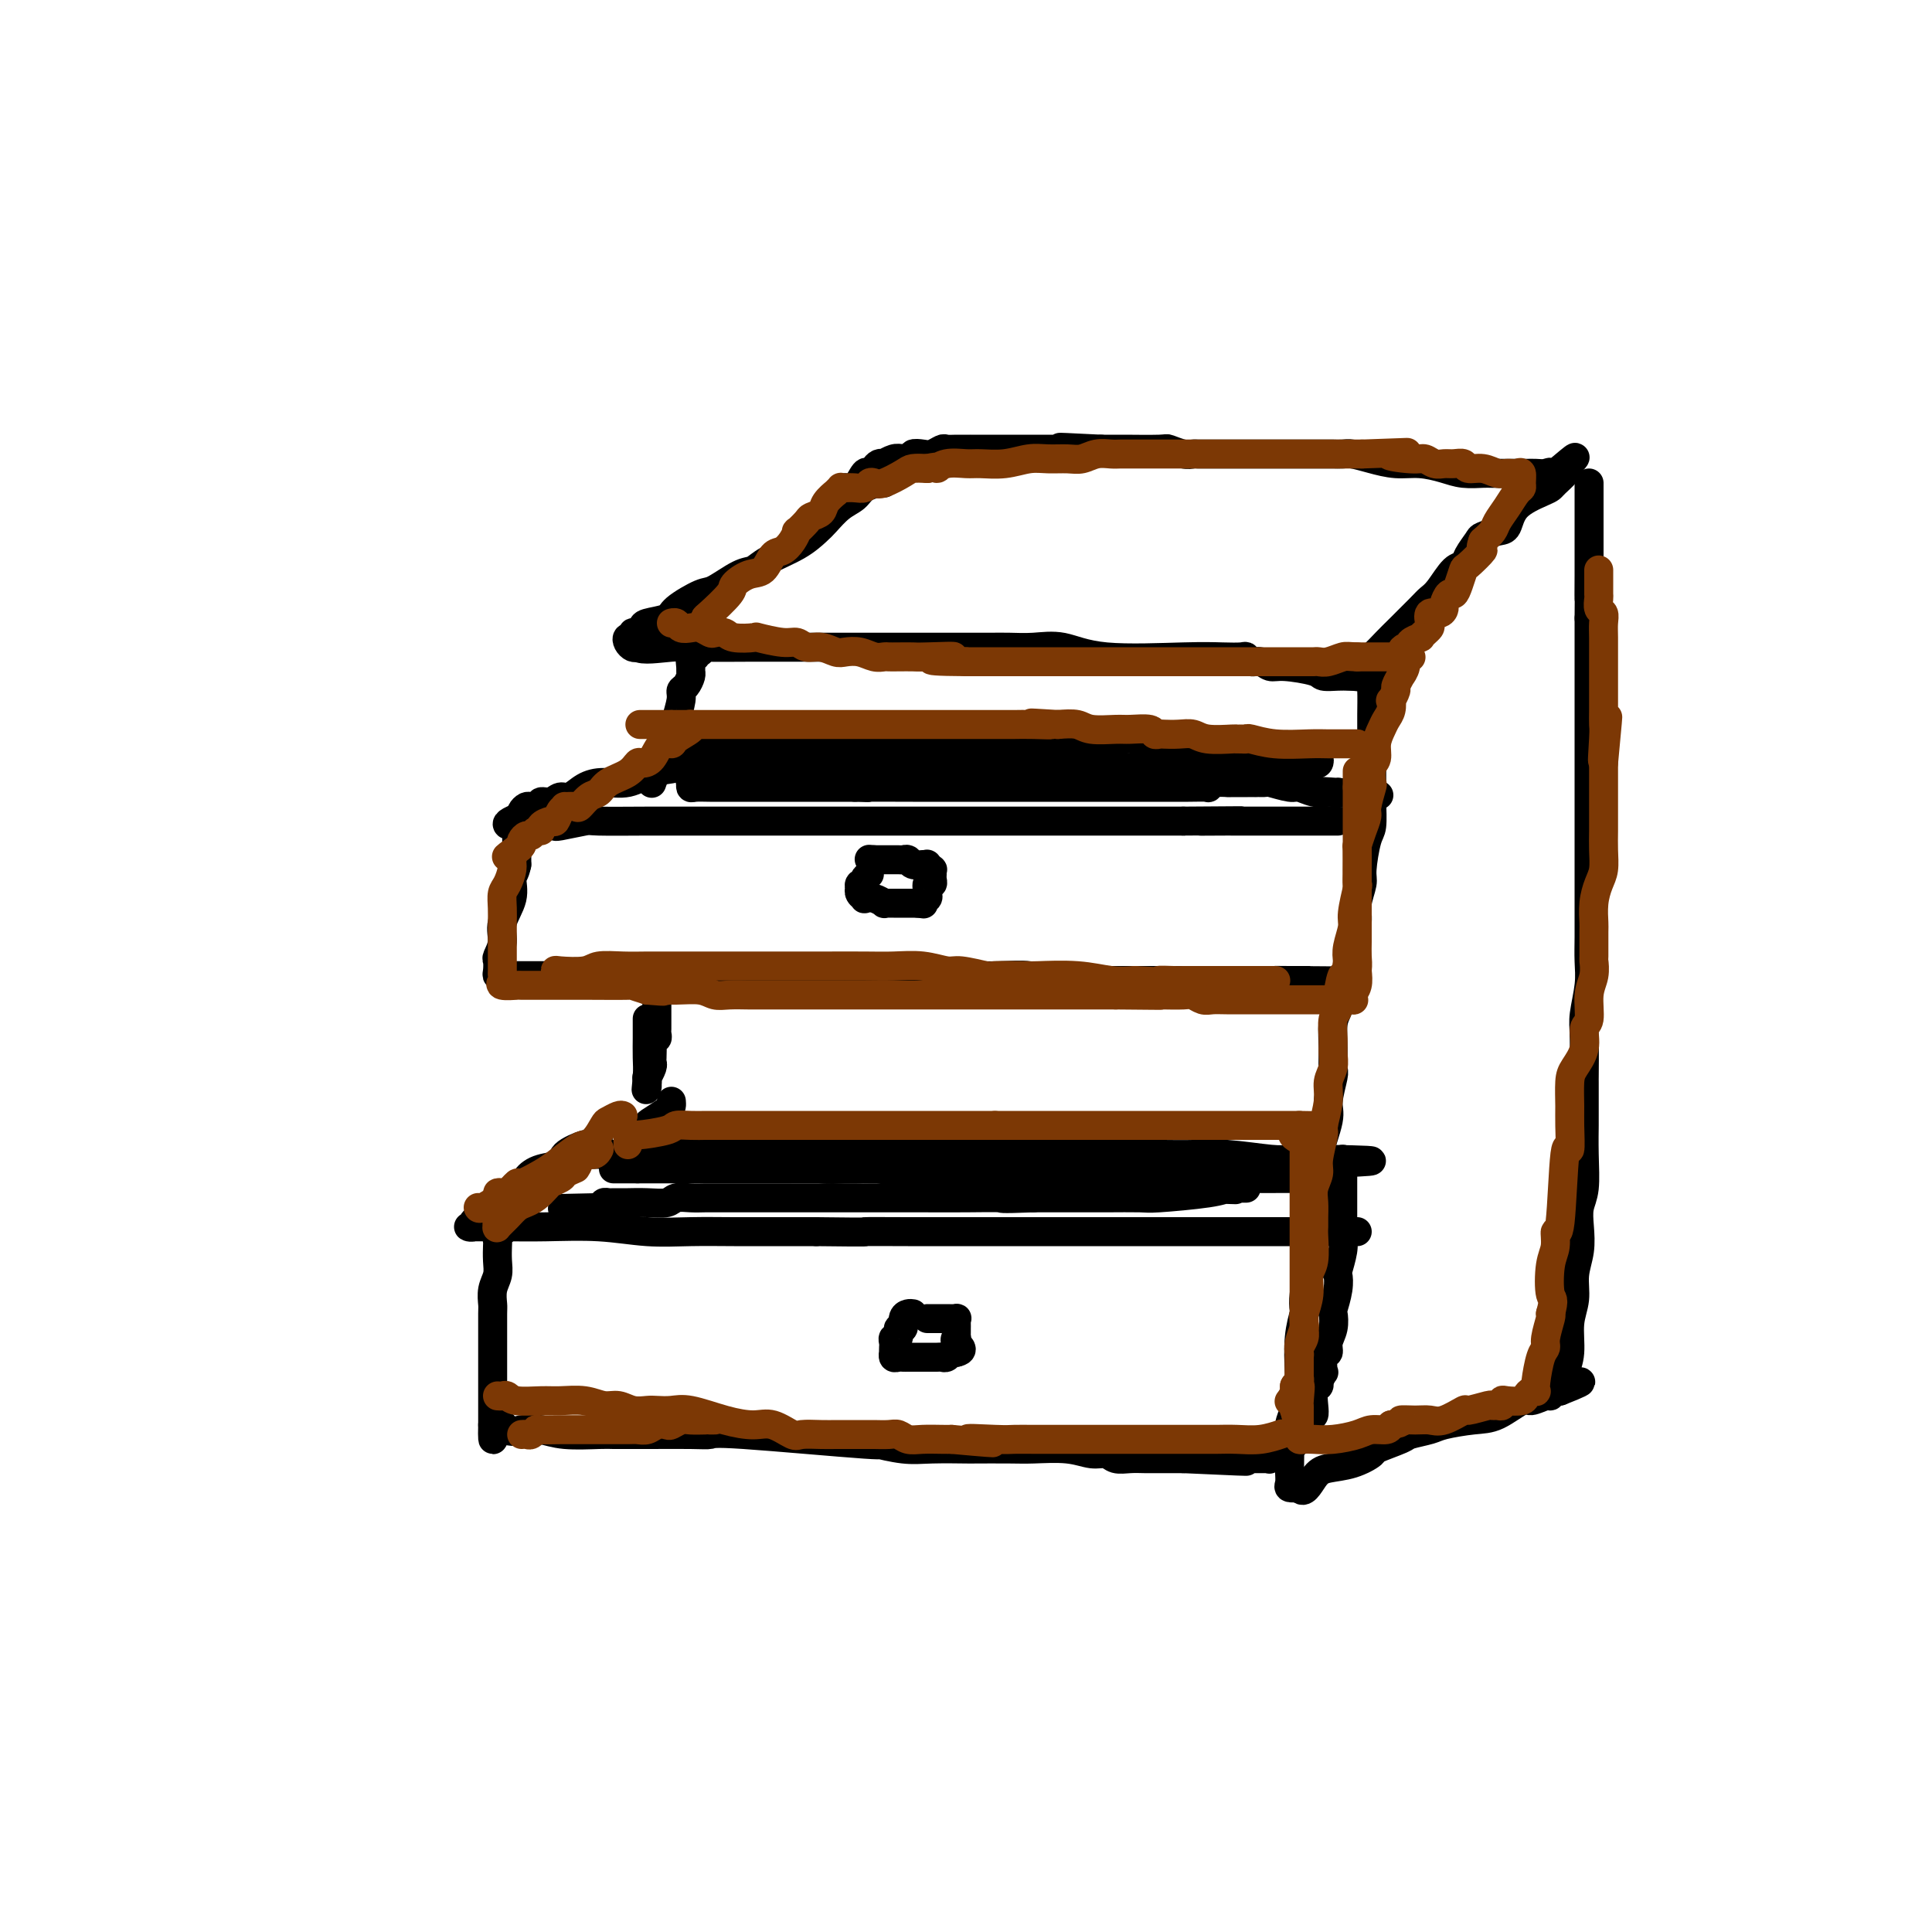 <svg viewBox='0 0 400 400' version='1.1' xmlns='http://www.w3.org/2000/svg' xmlns:xlink='http://www.w3.org/1999/xlink'><g fill='none' stroke='rgb(0,0,0)' stroke-width='6' stroke-linecap='round' stroke-linejoin='round'><path d='M183,100c0.033,0.017 0.067,0.034 0,0c-0.067,-0.034 -0.234,-0.118 -1,0c-0.766,0.118 -2.129,0.440 -3,1c-0.871,0.560 -1.248,1.360 -2,2c-0.752,0.640 -1.878,1.119 -3,2c-1.122,0.881 -2.240,2.163 -3,3c-0.760,0.837 -1.163,1.230 -2,2c-0.837,0.770 -2.108,1.916 -4,3c-1.892,1.084 -4.405,2.106 -6,3c-1.595,0.894 -2.274,1.661 -3,2c-0.726,0.339 -1.501,0.252 -3,1c-1.499,0.748 -3.722,2.333 -5,3c-1.278,0.667 -1.610,0.416 -3,1c-1.390,0.584 -3.839,2.003 -5,3c-1.161,0.997 -1.033,1.573 -2,2c-0.967,0.427 -3.029,0.707 -4,1c-0.971,0.293 -0.852,0.600 -1,1c-0.148,0.400 -0.562,0.895 -1,1c-0.438,0.105 -0.899,-0.178 -1,0c-0.101,0.178 0.158,0.818 0,1c-0.158,0.182 -0.733,-0.096 -1,0c-0.267,0.096 -0.226,0.564 0,1c0.226,0.436 0.636,0.839 1,1c0.364,0.161 0.682,0.081 1,0'/><path d='M132,134c0.968,0.774 4.387,0.207 7,0c2.613,-0.207 4.418,-0.056 7,0c2.582,0.056 5.941,0.015 10,0c4.059,-0.015 8.819,-0.004 13,0c4.181,0.004 7.784,0.001 11,0c3.216,-0.001 6.046,-0.000 9,0c2.954,0.000 6.031,0.001 8,0c1.969,-0.001 2.828,-0.002 4,0c1.172,0.002 2.656,0.008 4,0c1.344,-0.008 2.550,-0.030 4,0c1.450,0.030 3.146,0.113 5,0c1.854,-0.113 3.866,-0.422 6,0c2.134,0.422 4.389,1.576 9,2c4.611,0.424 11.577,0.118 16,0c4.423,-0.118 6.301,-0.047 8,0c1.699,0.047 3.218,0.069 4,0c0.782,-0.069 0.828,-0.229 1,0c0.172,0.229 0.470,0.849 1,1c0.530,0.151 1.292,-0.166 2,0c0.708,0.166 1.362,0.815 2,1c0.638,0.185 1.260,-0.094 3,0c1.740,0.094 4.599,0.561 6,1c1.401,0.439 1.345,0.850 2,1c0.655,0.150 2.023,0.040 3,0c0.977,-0.040 1.565,-0.012 2,0c0.435,0.012 0.718,0.006 1,0'/><path d='M280,140c9.211,0.922 2.239,0.228 0,0c-2.239,-0.228 0.255,0.012 1,0c0.745,-0.012 -0.260,-0.276 0,-1c0.260,-0.724 1.785,-1.910 3,-3c1.215,-1.090 2.120,-2.086 3,-3c0.880,-0.914 1.734,-1.748 3,-3c1.266,-1.252 2.945,-2.923 4,-4c1.055,-1.077 1.486,-1.561 2,-2c0.514,-0.439 1.112,-0.832 2,-2c0.888,-1.168 2.067,-3.111 3,-4c0.933,-0.889 1.618,-0.725 2,-1c0.382,-0.275 0.459,-0.988 1,-2c0.541,-1.012 1.545,-2.322 2,-3c0.455,-0.678 0.359,-0.724 1,-1c0.641,-0.276 2.017,-0.781 3,-1c0.983,-0.219 1.571,-0.151 2,-1c0.429,-0.849 0.697,-2.613 2,-4c1.303,-1.387 3.639,-2.397 5,-3c1.361,-0.603 1.746,-0.801 2,-1c0.254,-0.199 0.376,-0.400 1,-1c0.624,-0.600 1.750,-1.600 2,-2c0.250,-0.400 -0.375,-0.200 -1,0'/><path d='M323,98c6.477,-6.497 1.170,-1.741 -1,0c-2.170,1.741 -1.202,0.466 -1,0c0.202,-0.466 -0.362,-0.125 -1,0c-0.638,0.125 -1.348,0.033 -2,0c-0.652,-0.033 -1.244,-0.008 -2,0c-0.756,0.008 -1.674,-0.001 -3,0c-1.326,0.001 -3.060,0.010 -4,0c-0.940,-0.010 -1.086,-0.040 -2,0c-0.914,0.040 -2.596,0.152 -4,0c-1.404,-0.152 -2.530,-0.566 -4,-1c-1.470,-0.434 -3.286,-0.887 -5,-1c-1.714,-0.113 -3.328,0.113 -5,0c-1.672,-0.113 -3.401,-0.566 -5,-1c-1.599,-0.434 -3.067,-0.848 -4,-1c-0.933,-0.152 -1.330,-0.041 -2,0c-0.670,0.041 -1.614,0.011 -2,0c-0.386,-0.011 -0.216,-0.003 -1,0c-0.784,0.003 -2.523,0.001 -4,0c-1.477,-0.001 -2.692,-0.000 -4,0c-1.308,0.000 -2.707,0.000 -4,0c-1.293,-0.000 -2.478,-0.000 -4,0c-1.522,0.000 -3.379,0.001 -5,0c-1.621,-0.001 -3.006,-0.004 -4,0c-0.994,0.004 -1.598,0.015 -2,0c-0.402,-0.015 -0.602,-0.057 -1,0c-0.398,0.057 -0.994,0.211 -2,0c-1.006,-0.211 -2.421,-0.789 -3,-1c-0.579,-0.211 -0.320,-0.057 -2,0c-1.680,0.057 -5.298,0.015 -7,0c-1.702,-0.015 -1.486,-0.004 -2,0c-0.514,0.004 -1.757,0.002 -3,0'/><path d='M228,93c-15.263,-0.774 -5.921,-0.207 -3,0c2.921,0.207 -0.581,0.056 -2,0c-1.419,-0.056 -0.756,-0.015 -1,0c-0.244,0.015 -1.397,0.004 -2,0c-0.603,-0.004 -0.658,-0.001 -1,0c-0.342,0.001 -0.972,0.000 -2,0c-1.028,-0.000 -2.453,-0.000 -3,0c-0.547,0.000 -0.217,0.000 -1,0c-0.783,-0.000 -2.678,-0.000 -4,0c-1.322,0.000 -2.069,0.000 -3,0c-0.931,-0.000 -2.045,-0.000 -3,0c-0.955,0.000 -1.751,0.000 -2,0c-0.249,-0.000 0.050,-0.001 0,0c-0.050,0.001 -0.450,0.004 -1,0c-0.550,-0.004 -1.249,-0.015 -2,0c-0.751,0.015 -1.554,0.056 -2,0c-0.446,-0.056 -0.535,-0.207 -1,0c-0.465,0.207 -1.308,0.774 -2,1c-0.692,0.226 -1.235,0.112 -2,0c-0.765,-0.112 -1.754,-0.222 -2,0c-0.246,0.222 0.250,0.778 0,1c-0.250,0.222 -1.247,0.111 -2,0c-0.753,-0.111 -1.262,-0.223 -2,0c-0.738,0.223 -1.703,0.782 -2,1c-0.297,0.218 0.076,0.094 0,0c-0.076,-0.094 -0.601,-0.158 -1,0c-0.399,0.158 -0.673,0.537 -1,1c-0.327,0.463 -0.706,1.011 -1,1c-0.294,-0.011 -0.502,-0.580 -1,0c-0.498,0.580 -1.285,2.309 -2,3c-0.715,0.691 -1.357,0.346 -2,0'/><path d='M175,101c-2.333,1.167 -1.167,0.583 0,0'/><path d='M285,139c-0.002,-0.119 -0.004,-0.238 0,0c0.004,0.238 0.015,0.834 0,1c-0.015,0.166 -0.057,-0.096 0,0c0.057,0.096 0.211,0.552 0,1c-0.211,0.448 -0.789,0.890 -1,1c-0.211,0.110 -0.057,-0.110 0,1c0.057,1.110 0.015,3.549 0,5c-0.015,1.451 -0.004,1.912 0,3c0.004,1.088 0.002,2.802 0,4c-0.002,1.198 -0.003,1.878 0,3c0.003,1.122 0.011,2.685 0,4c-0.011,1.315 -0.040,2.381 0,4c0.040,1.619 0.150,3.791 0,5c-0.150,1.209 -0.561,1.454 -1,3c-0.439,1.546 -0.905,4.393 -1,6c-0.095,1.607 0.182,1.975 0,3c-0.182,1.025 -0.822,2.707 -1,4c-0.178,1.293 0.107,2.198 0,4c-0.107,1.802 -0.607,4.500 -1,6c-0.393,1.500 -0.680,1.800 -1,3c-0.320,1.200 -0.675,3.299 -1,5c-0.325,1.701 -0.622,3.005 -1,4c-0.378,0.995 -0.838,1.681 -1,3c-0.162,1.319 -0.027,3.273 0,5c0.027,1.727 -0.053,3.228 0,4c0.053,0.772 0.238,0.814 0,2c-0.238,1.186 -0.901,3.517 -1,5c-0.099,1.483 0.365,2.119 0,4c-0.365,1.881 -1.560,5.006 -2,7c-0.440,1.994 -0.126,2.855 0,4c0.126,1.145 0.063,2.572 0,4'/><path d='M273,247c-1.925,12.509 -1.237,5.780 -1,4c0.237,-1.780 0.025,1.387 0,4c-0.025,2.613 0.138,4.672 0,6c-0.138,1.328 -0.577,1.923 -1,3c-0.423,1.077 -0.832,2.634 -1,4c-0.168,1.366 -0.097,2.542 0,3c0.097,0.458 0.219,0.198 0,1c-0.219,0.802 -0.781,2.664 -1,5c-0.219,2.336 -0.097,5.145 0,7c0.097,1.855 0.170,2.755 0,4c-0.170,1.245 -0.581,2.833 -1,4c-0.419,1.167 -0.844,1.913 -1,3c-0.156,1.087 -0.043,2.516 0,4c0.043,1.484 0.017,3.025 0,4c-0.017,0.975 -0.025,1.385 0,2c0.025,0.615 0.084,1.435 0,2c-0.084,0.565 -0.310,0.876 0,1c0.310,0.124 1.155,0.062 2,0'/><path d='M269,308c0.870,1.671 2.046,-0.650 3,-2c0.954,-1.350 1.685,-1.727 3,-2c1.315,-0.273 3.214,-0.440 5,-1c1.786,-0.560 3.459,-1.512 4,-2c0.541,-0.488 -0.049,-0.512 1,-1c1.049,-0.488 3.736,-1.441 5,-2c1.264,-0.559 1.106,-0.725 2,-1c0.894,-0.275 2.842,-0.660 4,-1c1.158,-0.340 1.527,-0.636 3,-1c1.473,-0.364 4.051,-0.795 6,-1c1.949,-0.205 3.268,-0.183 5,-1c1.732,-0.817 3.876,-2.471 5,-3c1.124,-0.529 1.229,0.069 2,0c0.771,-0.069 2.209,-0.803 3,-1c0.791,-0.197 0.934,0.143 1,0c0.066,-0.143 0.056,-0.770 0,-1c-0.056,-0.230 -0.159,-0.062 0,0c0.159,0.062 0.581,0.017 1,0c0.419,-0.017 0.834,-0.005 1,0c0.166,0.005 0.083,0.002 0,0'/><path d='M323,288c8.365,-3.281 2.279,-1.482 0,-1c-2.279,0.482 -0.750,-0.351 0,-1c0.750,-0.649 0.722,-1.113 1,-2c0.278,-0.887 0.863,-2.196 1,-4c0.137,-1.804 -0.173,-4.103 0,-6c0.173,-1.897 0.830,-3.393 1,-5c0.170,-1.607 -0.147,-3.326 0,-5c0.147,-1.674 0.757,-3.302 1,-5c0.243,-1.698 0.118,-3.465 0,-5c-0.118,-1.535 -0.228,-2.839 0,-4c0.228,-1.161 0.793,-2.181 1,-4c0.207,-1.819 0.055,-4.438 0,-7c-0.055,-2.562 -0.015,-5.067 0,-6c0.015,-0.933 0.003,-0.295 0,-2c-0.003,-1.705 0.003,-5.754 0,-7c-0.003,-1.246 -0.015,0.310 0,-1c0.015,-1.310 0.057,-5.486 0,-8c-0.057,-2.514 -0.211,-3.367 0,-5c0.211,-1.633 0.789,-4.046 1,-6c0.211,-1.954 0.057,-3.449 0,-5c-0.057,-1.551 -0.015,-3.157 0,-5c0.015,-1.843 0.004,-3.924 0,-6c-0.004,-2.076 -0.001,-4.149 0,-6c0.001,-1.851 0.000,-3.481 0,-6c-0.000,-2.519 -0.000,-5.929 0,-9c0.000,-3.071 0.000,-5.804 0,-8c-0.000,-2.196 -0.000,-3.857 0,-7c0.000,-3.143 0.000,-7.769 0,-11c-0.000,-3.231 -0.000,-5.066 0,-7c0.000,-1.934 0.000,-3.967 0,-6'/><path d='M329,128c0.155,-19.198 0.041,-8.194 0,-5c-0.041,3.194 -0.011,-1.423 0,-4c0.011,-2.577 0.003,-3.113 0,-4c-0.003,-0.887 -0.001,-2.124 0,-3c0.001,-0.876 0.000,-1.390 0,-2c-0.000,-0.610 -0.000,-1.316 0,-2c0.000,-0.684 0.000,-1.346 0,-2c-0.000,-0.654 -0.000,-1.298 0,-2c0.000,-0.702 0.000,-1.460 0,-2c-0.000,-0.540 -0.000,-0.863 0,-1c0.000,-0.137 0.000,-0.088 0,0c-0.000,0.088 -0.000,0.216 0,0c0.000,-0.216 0.000,-0.776 0,-1c-0.000,-0.224 -0.000,-0.112 0,0'/><path d='M147,158c0.038,-0.007 0.076,-0.014 0,0c-0.076,0.014 -0.266,0.050 -1,0c-0.734,-0.050 -2.012,-0.186 -3,0c-0.988,0.186 -1.685,0.692 -3,1c-1.315,0.308 -3.248,0.416 -5,1c-1.752,0.584 -3.323,1.644 -5,2c-1.677,0.356 -3.460,0.008 -5,0c-1.540,-0.008 -2.837,0.322 -4,1c-1.163,0.678 -2.192,1.702 -3,2c-0.808,0.298 -1.396,-0.130 -2,0c-0.604,0.130 -1.222,0.820 -2,1c-0.778,0.180 -1.714,-0.149 -2,0c-0.286,0.149 0.077,0.775 0,1c-0.077,0.225 -0.595,0.049 -1,0c-0.405,-0.049 -0.696,0.028 -1,0c-0.304,-0.028 -0.620,-0.161 -1,0c-0.380,0.161 -0.823,0.618 -1,1c-0.177,0.382 -0.089,0.691 0,1'/><path d='M108,169c-5.973,2.169 -1.404,2.091 0,2c1.404,-0.091 -0.356,-0.197 -1,0c-0.644,0.197 -0.173,0.695 0,1c0.173,0.305 0.046,0.416 0,1c-0.046,0.584 -0.012,1.641 0,2c0.012,0.359 0.003,0.020 0,0c-0.003,-0.020 -0.001,0.280 0,1c0.001,0.720 0.000,1.860 0,3'/><path d='M107,179c-0.415,2.051 -0.952,2.178 -1,3c-0.048,0.822 0.393,2.338 0,4c-0.393,1.662 -1.622,3.471 -2,5c-0.378,1.529 0.094,2.778 0,4c-0.094,1.222 -0.754,2.419 -1,3c-0.246,0.581 -0.079,0.548 0,1c0.079,0.452 0.068,1.389 0,2c-0.068,0.611 -0.193,0.896 0,1c0.193,0.104 0.705,0.028 1,0c0.295,-0.028 0.374,-0.007 1,0c0.626,0.007 1.801,0.002 3,0c1.199,-0.002 2.423,-0.001 4,0c1.577,0.001 3.507,0.000 5,0c1.493,-0.000 2.547,-0.000 3,0c0.453,0.000 0.304,0.000 1,0c0.696,-0.000 2.238,-0.000 3,0c0.762,0.000 0.744,0.000 1,0c0.256,-0.000 0.788,-0.000 2,0c1.212,0.000 3.106,0.000 5,0'/><path d='M132,202c4.956,0.155 2.847,0.041 3,0c0.153,-0.041 2.567,-0.011 5,0c2.433,0.011 4.884,0.003 6,0c1.116,-0.003 0.897,-0.001 2,0c1.103,0.001 3.529,0.000 5,0c1.471,-0.000 1.987,-0.000 3,0c1.013,0.000 2.524,0.000 4,0c1.476,-0.000 2.919,-0.000 4,0c1.081,0.000 1.801,0.000 3,0c1.199,-0.000 2.878,0.000 4,0c1.122,-0.000 1.686,-0.000 3,0c1.314,0.000 3.379,0.000 5,0c1.621,-0.000 2.799,-0.000 4,0c1.201,0.000 2.426,0.000 4,0c1.574,-0.000 3.496,-0.001 5,0c1.504,0.001 2.588,0.004 4,0c1.412,-0.004 3.152,-0.015 5,0c1.848,0.015 3.803,0.057 6,0c2.197,-0.057 4.635,-0.211 6,0c1.365,0.211 1.656,0.789 3,1c1.344,0.211 3.740,0.057 5,0c1.260,-0.057 1.383,-0.015 3,0c1.617,0.015 4.727,0.004 7,0c2.273,-0.004 3.707,-0.001 6,0c2.293,0.001 5.444,0.000 8,0c2.556,-0.000 4.515,-0.000 6,0c1.485,0.000 2.495,0.000 4,0c1.505,-0.000 3.507,-0.000 5,0c1.493,0.000 2.479,0.000 3,0c0.521,-0.000 0.577,-0.000 1,0c0.423,0.000 1.211,0.000 2,0'/><path d='M266,203c20.986,0.155 6.450,0.041 1,0c-5.450,-0.041 -1.814,-0.011 0,0c1.814,0.011 1.806,0.003 2,0c0.194,-0.003 0.591,-0.001 1,0c0.409,0.001 0.831,0.000 1,0c0.169,-0.000 0.084,-0.000 0,0'/><path d='M147,156c0.256,0.000 0.513,0.000 1,0c0.487,-0.000 1.206,-0.001 2,0c0.794,0.001 1.665,0.004 3,0c1.335,-0.004 3.133,-0.016 5,0c1.867,0.016 3.801,0.061 7,0c3.199,-0.061 7.663,-0.227 11,0c3.337,0.227 5.548,0.845 9,1c3.452,0.155 8.145,-0.155 11,0c2.855,0.155 3.872,0.776 5,1c1.128,0.224 2.369,0.053 4,0c1.631,-0.053 3.654,0.014 5,0c1.346,-0.014 2.015,-0.109 3,0c0.985,0.109 2.287,0.421 6,1c3.713,0.579 9.838,1.423 14,2c4.162,0.577 6.360,0.887 9,1c2.640,0.113 5.720,0.031 8,0c2.280,-0.031 3.760,-0.009 5,0c1.240,0.009 2.241,0.007 3,0c0.759,-0.007 1.277,-0.017 2,0c0.723,0.017 1.653,0.061 2,0c0.347,-0.061 0.112,-0.226 1,0c0.888,0.226 2.898,0.844 4,1c1.102,0.156 1.297,-0.150 2,0c0.703,0.150 1.915,0.757 3,1c1.085,0.243 2.042,0.121 3,0'/><path d='M275,164c20.045,1.238 6.156,0.332 1,0c-5.156,-0.332 -1.581,-0.089 0,0c1.581,0.089 1.166,0.026 1,0c-0.166,-0.026 -0.083,-0.013 0,0'/><path d='M114,171c0.455,-0.030 0.909,-0.061 1,0c0.091,0.061 -0.182,0.212 1,0c1.182,-0.212 3.819,-0.789 5,-1c1.181,-0.211 0.906,-0.057 3,0c2.094,0.057 6.557,0.015 10,0c3.443,-0.015 5.867,-0.004 8,0c2.133,0.004 3.977,0.001 6,0c2.023,-0.001 4.226,-0.000 6,0c1.774,0.000 3.119,0.000 5,0c1.881,-0.000 4.298,-0.000 6,0c1.702,0.000 2.690,0.000 4,0c1.310,-0.000 2.942,-0.000 5,0c2.058,0.000 4.541,0.000 7,0c2.459,-0.000 4.894,-0.000 7,0c2.106,0.000 3.883,0.000 7,0c3.117,-0.000 7.572,-0.000 11,0c3.428,0.000 5.827,0.000 8,0c2.173,-0.000 4.120,-0.000 6,0c1.880,0.000 3.694,0.000 5,0c1.306,-0.000 2.103,-0.000 3,0c0.897,0.000 1.895,0.000 3,0c1.105,-0.000 2.317,-0.000 3,0c0.683,0.000 0.838,0.000 2,0c1.162,-0.000 3.332,-0.000 5,0c1.668,0.000 2.834,0.000 4,0'/><path d='M245,170c21.237,-0.155 8.831,-0.041 5,0c-3.831,0.041 0.913,0.011 3,0c2.087,-0.011 1.515,-0.003 2,0c0.485,0.003 2.026,0.001 3,0c0.974,-0.001 1.381,-0.000 2,0c0.619,0.000 1.449,0.000 2,0c0.551,-0.000 0.823,-0.000 1,0c0.177,0.000 0.260,0.000 1,0c0.740,-0.000 2.138,-0.000 3,0c0.862,0.000 1.187,0.000 2,0c0.813,-0.000 2.113,-0.000 3,0c0.887,0.000 1.362,0.000 2,0c0.638,-0.000 1.441,-0.000 2,0c0.559,0.000 0.874,0.000 1,0c0.126,-0.000 0.063,-0.000 0,0'/><path d='M180,181c-0.453,0.301 -0.906,0.602 -1,1c-0.094,0.398 0.170,0.894 0,1c-0.170,0.106 -0.773,-0.178 -1,0c-0.227,0.178 -0.076,0.819 0,1c0.076,0.181 0.078,-0.096 0,0c-0.078,0.096 -0.238,0.565 0,1c0.238,0.435 0.872,0.834 1,1c0.128,0.166 -0.250,0.097 0,0c0.250,-0.097 1.128,-0.222 2,0c0.872,0.222 1.739,0.792 2,1c0.261,0.208 -0.083,0.056 0,0c0.083,-0.056 0.595,-0.015 1,0c0.405,0.015 0.705,0.004 1,0c0.295,-0.004 0.586,-0.001 1,0c0.414,0.001 0.951,0.000 1,0c0.049,-0.000 -0.389,-0.000 0,0c0.389,0.000 1.605,0.000 2,0c0.395,-0.000 -0.030,-0.000 0,0c0.030,0.000 0.515,0.000 1,0'/><path d='M190,187c1.868,0.204 1.037,0.213 1,0c-0.037,-0.213 0.721,-0.650 1,-1c0.279,-0.350 0.078,-0.615 0,-1c-0.078,-0.385 -0.035,-0.891 0,-1c0.035,-0.109 0.062,0.178 0,0c-0.062,-0.178 -0.213,-0.822 0,-1c0.213,-0.178 0.790,0.111 1,0c0.210,-0.111 0.052,-0.622 0,-1c-0.052,-0.378 0.001,-0.623 0,-1c-0.001,-0.377 -0.055,-0.886 0,-1c0.055,-0.114 0.218,0.167 0,0c-0.218,-0.167 -0.818,-0.780 -1,-1c-0.182,-0.220 0.053,-0.045 0,0c-0.053,0.045 -0.394,-0.041 -1,0c-0.606,0.041 -1.475,0.207 -2,0c-0.525,-0.207 -0.705,-0.788 -1,-1c-0.295,-0.212 -0.705,-0.057 -1,0c-0.295,0.057 -0.474,0.015 -1,0c-0.526,-0.015 -1.398,-0.004 -2,0c-0.602,0.004 -0.935,0.001 -1,0c-0.065,-0.001 0.136,-0.000 0,0c-0.136,0.000 -0.610,0.000 -1,0c-0.390,-0.000 -0.695,-0.000 -1,0'/><path d='M181,178c-1.833,-0.167 -0.917,-0.083 0,0'/><path d='M145,135c-0.453,-0.128 -0.906,-0.255 -1,0c-0.094,0.255 0.172,0.893 0,1c-0.172,0.107 -0.781,-0.318 -1,0c-0.219,0.318 -0.049,1.380 0,2c0.049,0.620 -0.024,0.797 0,1c0.024,0.203 0.146,0.433 0,1c-0.146,0.567 -0.561,1.473 -1,2c-0.439,0.527 -0.901,0.675 -1,1c-0.099,0.325 0.166,0.826 0,2c-0.166,1.174 -0.762,3.022 -1,4c-0.238,0.978 -0.116,1.088 0,1c0.116,-0.088 0.227,-0.374 0,0c-0.227,0.374 -0.792,1.409 -1,2c-0.208,0.591 -0.058,0.739 0,1c0.058,0.261 0.023,0.636 0,1c-0.023,0.364 -0.034,0.718 0,1c0.034,0.282 0.114,0.493 0,1c-0.114,0.507 -0.422,1.311 -1,2c-0.578,0.689 -1.425,1.262 -2,2c-0.575,0.738 -0.879,1.639 -1,2c-0.121,0.361 -0.061,0.180 0,0'/><path d='M137,202c0.008,-0.058 0.016,-0.116 0,0c-0.016,0.116 -0.057,0.406 0,1c0.057,0.594 0.211,1.490 0,2c-0.211,0.510 -0.789,0.632 -1,1c-0.211,0.368 -0.057,0.981 0,1c0.057,0.019 0.015,-0.556 0,0c-0.015,0.556 -0.003,2.244 0,3c0.003,0.756 -0.003,0.581 0,1c0.003,0.419 0.015,1.434 0,2c-0.015,0.566 -0.056,0.684 0,1c0.056,0.316 0.211,0.830 0,1c-0.211,0.170 -0.788,-0.005 -1,0c-0.212,0.005 -0.061,0.191 0,1c0.061,0.809 0.030,2.240 0,3c-0.030,0.760 -0.061,0.849 0,1c0.061,0.151 0.212,0.365 0,1c-0.212,0.635 -0.789,1.691 -1,2c-0.211,0.309 -0.057,-0.130 0,0c0.057,0.130 0.015,0.829 0,1c-0.015,0.171 -0.004,-0.185 0,0c0.004,0.185 0.001,0.910 0,1c-0.001,0.090 -0.001,-0.455 0,-1'/><path d='M134,224c-0.464,3.355 -0.124,0.743 0,-1c0.124,-1.743 0.033,-2.618 0,-4c-0.033,-1.382 -0.009,-3.272 0,-4c0.009,-0.728 0.002,-0.292 0,-1c-0.002,-0.708 -0.001,-2.558 0,-3c0.001,-0.442 0.000,0.525 0,1c-0.000,0.475 -0.000,0.460 0,1c0.000,0.540 0.000,1.637 0,2c-0.000,0.363 -0.000,-0.008 0,0c0.000,0.008 0.000,0.394 0,1c-0.000,0.606 -0.000,1.432 0,2c0.000,0.568 0.000,0.876 0,1c-0.000,0.124 -0.000,0.062 0,0'/><path d='M124,235c-0.308,0.297 -0.615,0.594 -1,1c-0.385,0.406 -0.847,0.920 -1,1c-0.153,0.080 0.005,-0.274 -1,0c-1.005,0.274 -3.172,1.178 -4,2c-0.828,0.822 -0.316,1.563 -1,2c-0.684,0.437 -2.565,0.570 -4,1c-1.435,0.430 -2.426,1.155 -3,2c-0.574,0.845 -0.732,1.809 -2,3c-1.268,1.191 -3.645,2.610 -5,3c-1.355,0.390 -1.688,-0.249 -2,0c-0.312,0.249 -0.603,1.387 -1,2c-0.397,0.613 -0.901,0.700 -1,1c-0.099,0.300 0.207,0.812 0,1c-0.207,0.188 -0.928,0.051 -1,0c-0.072,-0.051 0.504,-0.015 1,0c0.496,0.015 0.912,0.008 2,0c1.088,-0.008 2.847,-0.016 5,0c2.153,0.016 4.701,0.057 8,0c3.299,-0.057 7.349,-0.211 11,0c3.651,0.211 6.904,0.789 10,1c3.096,0.211 6.036,0.057 9,0c2.964,-0.057 5.952,-0.015 9,0c3.048,0.015 6.157,0.004 9,0c2.843,-0.004 5.422,-0.002 8,0'/><path d='M169,255c13.030,0.155 9.603,0.041 10,0c0.397,-0.041 4.616,-0.011 9,0c4.384,0.011 8.933,0.003 13,0c4.067,-0.003 7.652,-0.001 11,0c3.348,0.001 6.460,0.000 9,0c2.540,-0.000 4.507,-0.000 7,0c2.493,0.000 5.512,0.000 8,0c2.488,-0.000 4.447,-0.000 6,0c1.553,0.000 2.702,0.000 5,0c2.298,-0.000 5.747,-0.000 8,0c2.253,0.000 3.311,0.000 5,0c1.689,-0.000 4.008,-0.000 7,0c2.992,0.000 6.658,0.000 9,0c2.342,-0.000 3.361,-0.000 4,0c0.639,0.000 0.897,0.000 1,0c0.103,-0.000 0.052,-0.000 0,0'/><path d='M277,244c-0.428,0.000 -0.856,0.000 -1,0c-0.144,-0.000 -0.005,-0.000 -1,0c-0.995,0.000 -3.124,0.001 -5,0c-1.876,-0.001 -3.498,-0.004 -5,0c-1.502,0.004 -2.883,0.016 -5,0c-2.117,-0.016 -4.969,-0.061 -8,0c-3.031,0.061 -6.241,0.226 -9,0c-2.759,-0.226 -5.067,-0.845 -7,-1c-1.933,-0.155 -3.490,0.155 -5,0c-1.510,-0.155 -2.972,-0.774 -4,-1c-1.028,-0.226 -1.621,-0.061 -4,0c-2.379,0.061 -6.545,0.016 -8,0c-1.455,-0.016 -0.200,-0.004 -2,0c-1.800,0.004 -6.655,0.001 -9,0c-2.345,-0.001 -2.181,-0.000 -3,0c-0.819,0.000 -2.620,0.000 -4,0c-1.380,-0.000 -2.339,0.000 -3,0c-0.661,-0.000 -1.026,-0.000 -2,0c-0.974,0.000 -2.559,0.001 -4,0c-1.441,-0.001 -2.739,-0.004 -4,0c-1.261,0.004 -2.484,0.016 -4,0c-1.516,-0.016 -3.325,-0.061 -5,0c-1.675,0.061 -3.215,0.227 -5,0c-1.785,-0.227 -3.815,-0.848 -6,-1c-2.185,-0.152 -4.524,0.165 -6,0c-1.476,-0.165 -2.090,-0.814 -3,-1c-0.910,-0.186 -2.117,0.090 -3,0c-0.883,-0.090 -1.441,-0.545 -2,-1'/><path d='M150,239c-20.097,-0.774 -6.840,-0.207 -2,0c4.840,0.207 1.264,0.056 -1,0c-2.264,-0.056 -3.215,-0.015 -4,0c-0.785,0.015 -1.403,0.004 -2,0c-0.597,-0.004 -1.174,-0.001 -2,0c-0.826,0.001 -1.902,0.000 -3,0c-1.098,-0.000 -2.217,-0.000 -3,0c-0.783,0.000 -1.228,0.000 -2,0c-0.772,-0.000 -1.871,-0.000 -3,0c-1.129,0.000 -2.288,0.000 -3,0c-0.712,-0.000 -0.978,-0.000 -1,0c-0.022,0.000 0.199,0.000 0,0c-0.199,-0.000 -0.817,-0.000 -1,0c-0.183,0.000 0.070,0.000 1,0c0.930,-0.000 2.536,-0.000 4,0c1.464,0.000 2.784,0.000 4,0c1.216,-0.000 2.327,-0.000 4,0c1.673,0.000 3.906,0.000 6,0c2.094,-0.000 4.047,-0.000 6,0'/><path d='M148,239c4.980,-0.000 5.931,-0.000 7,0c1.069,0.000 2.258,0.000 4,0c1.742,-0.000 4.038,-0.000 6,0c1.962,0.000 3.588,0.000 5,0c1.412,-0.000 2.608,-0.000 6,0c3.392,0.000 8.980,0.000 13,0c4.020,-0.000 6.473,-0.000 9,0c2.527,0.000 5.127,0.000 8,0c2.873,-0.000 6.020,-0.000 8,0c1.980,0.000 2.793,0.000 4,0c1.207,-0.000 2.807,-0.000 4,0c1.193,0.000 1.980,0.000 3,0c1.020,-0.000 2.274,-0.001 4,0c1.726,0.001 3.926,0.004 6,0c2.074,-0.004 4.024,-0.015 6,0c1.976,0.015 3.979,0.057 6,0c2.021,-0.057 4.061,-0.211 7,0c2.939,0.211 6.776,0.789 9,1c2.224,0.211 2.833,0.057 4,0c1.167,-0.057 2.891,-0.015 4,0c1.109,0.015 1.603,0.004 2,0c0.397,-0.004 0.699,-0.002 1,0'/><path d='M274,240c19.492,0.312 5.223,0.592 0,1c-5.223,0.408 -1.400,0.944 0,1c1.400,0.056 0.377,-0.370 0,0c-0.377,0.370 -0.108,1.534 0,2c0.108,0.466 0.054,0.233 0,0'/><path d='M104,255c-0.422,0.321 -0.844,0.641 -1,1c-0.156,0.359 -0.046,0.756 0,1c0.046,0.244 0.026,0.335 0,1c-0.026,0.665 -0.060,1.904 0,3c0.060,1.096 0.212,2.049 0,3c-0.212,0.951 -0.789,1.900 -1,3c-0.211,1.100 -0.057,2.350 0,3c0.057,0.650 0.015,0.699 0,2c-0.015,1.301 -0.004,3.853 0,5c0.004,1.147 0.001,0.889 0,1c-0.001,0.111 -0.000,0.592 0,1c0.000,0.408 0.000,0.742 0,1c-0.000,0.258 -0.000,0.439 0,1c0.000,0.561 0.000,1.502 0,2c-0.000,0.498 -0.000,0.552 0,1c0.000,0.448 0.000,1.289 0,2c-0.000,0.711 -0.000,1.291 0,2c0.000,0.709 0.000,1.548 0,2c-0.000,0.452 -0.000,0.516 0,1c0.000,0.484 0.000,1.387 0,2c-0.000,0.613 -0.000,0.934 0,1c0.000,0.066 0.000,-0.124 0,0c-0.000,0.124 -0.000,0.562 0,1'/><path d='M102,295c-0.169,6.128 0.408,1.450 1,0c0.592,-1.450 1.198,0.330 2,1c0.802,0.670 1.799,0.232 3,0c1.201,-0.232 2.604,-0.258 4,0c1.396,0.258 2.783,0.801 5,1c2.217,0.199 5.264,0.053 7,0c1.736,-0.053 2.162,-0.014 3,0c0.838,0.014 2.088,0.004 3,0c0.912,-0.004 1.486,-0.003 2,0c0.514,0.003 0.969,0.009 3,0c2.031,-0.009 5.639,-0.032 8,0c2.361,0.032 3.474,0.117 4,0c0.526,-0.117 0.464,-0.438 7,0c6.536,0.438 19.668,1.634 25,2c5.332,0.366 2.862,-0.098 3,0c0.138,0.098 2.883,0.758 5,1c2.117,0.242 3.606,0.065 6,0c2.394,-0.065 5.693,-0.019 7,0c1.307,0.019 0.622,0.009 2,0c1.378,-0.009 4.820,-0.018 7,0c2.180,0.018 3.097,0.061 5,0c1.903,-0.061 4.792,-0.227 7,0c2.208,0.227 3.736,0.845 5,1c1.264,0.155 2.265,-0.155 3,0c0.735,0.155 1.202,0.773 2,1c0.798,0.227 1.925,0.061 3,0c1.075,-0.061 2.097,-0.016 3,0c0.903,0.016 1.687,0.005 3,0c1.313,-0.005 3.157,-0.002 5,0'/><path d='M245,302c23.106,1.083 9.371,0.290 5,0c-4.371,-0.290 0.622,-0.078 3,0c2.378,0.078 2.140,0.021 3,0c0.860,-0.021 2.817,-0.004 4,0c1.183,0.004 1.592,-0.003 2,0c0.408,0.003 0.816,0.016 1,0c0.184,-0.016 0.144,-0.060 0,0c-0.144,0.060 -0.391,0.225 0,0c0.391,-0.225 1.419,-0.839 2,-1c0.581,-0.161 0.715,0.131 1,0c0.285,-0.131 0.720,-0.687 1,-1c0.280,-0.313 0.404,-0.384 1,-1c0.596,-0.616 1.662,-1.778 2,-2c0.338,-0.222 -0.054,0.494 0,0c0.054,-0.494 0.554,-2.198 1,-3c0.446,-0.802 0.838,-0.701 1,-1c0.162,-0.299 0.095,-0.998 0,-2c-0.095,-1.002 -0.218,-2.308 0,-3c0.218,-0.692 0.777,-0.769 1,-1c0.223,-0.231 0.112,-0.615 0,-1'/><path d='M273,286c1.327,-2.602 1.144,-1.605 1,-2c-0.144,-0.395 -0.249,-2.180 0,-3c0.249,-0.820 0.850,-0.675 1,-1c0.150,-0.325 -0.152,-1.118 0,-2c0.152,-0.882 0.759,-1.851 1,-3c0.241,-1.149 0.116,-2.476 0,-3c-0.116,-0.524 -0.223,-0.244 0,-1c0.223,-0.756 0.778,-2.547 1,-4c0.222,-1.453 0.112,-2.567 0,-3c-0.112,-0.433 -0.226,-0.184 0,-1c0.226,-0.816 0.793,-2.698 1,-4c0.207,-1.302 0.056,-2.026 0,-3c-0.056,-0.974 -0.015,-2.200 0,-3c0.015,-0.800 0.004,-1.174 0,-2c-0.004,-0.826 -0.001,-2.105 0,-3c0.001,-0.895 0.000,-1.406 0,-2c-0.000,-0.594 -0.000,-1.270 0,-2c0.000,-0.730 0.000,-1.515 0,-2c-0.000,-0.485 -0.000,-0.669 0,-1c0.000,-0.331 0.000,-0.809 0,-1c-0.000,-0.191 -0.000,-0.096 0,0'/><path d='M189,272c-0.301,-0.048 -0.601,-0.096 -1,0c-0.399,0.096 -0.895,0.337 -1,1c-0.105,0.663 0.182,1.750 0,2c-0.182,0.250 -0.833,-0.337 -1,0c-0.167,0.337 0.151,1.597 0,2c-0.151,0.403 -0.772,-0.051 -1,0c-0.228,0.051 -0.062,0.606 0,1c0.062,0.394 0.020,0.627 0,1c-0.020,0.373 -0.016,0.884 0,1c0.016,0.116 0.046,-0.165 0,0c-0.046,0.165 -0.166,0.776 0,1c0.166,0.224 0.618,0.060 1,0c0.382,-0.060 0.694,-0.016 1,0c0.306,0.016 0.607,0.004 1,0c0.393,-0.004 0.878,-0.001 1,0c0.122,0.001 -0.118,0.000 0,0c0.118,-0.000 0.595,-0.000 1,0c0.405,0.000 0.738,0.001 1,0c0.262,-0.001 0.451,-0.004 1,0c0.549,0.004 1.456,0.015 2,0c0.544,-0.015 0.723,-0.056 1,0c0.277,0.056 0.651,0.207 1,0c0.349,-0.207 0.671,-0.774 1,-1c0.329,-0.226 0.664,-0.113 1,0'/><path d='M198,280c2.011,-0.389 0.539,-1.361 0,-2c-0.539,-0.639 -0.144,-0.944 0,-1c0.144,-0.056 0.038,0.139 0,0c-0.038,-0.139 -0.009,-0.612 0,-1c0.009,-0.388 -0.002,-0.693 0,-1c0.002,-0.307 0.018,-0.618 0,-1c-0.018,-0.382 -0.072,-0.834 0,-1c0.072,-0.166 0.268,-0.044 0,0c-0.268,0.044 -1.000,0.012 -2,0c-1.000,-0.012 -2.269,-0.003 -3,0c-0.731,0.003 -0.923,0.001 -1,0c-0.077,-0.001 -0.038,-0.000 0,0'/><path d='M139,228c0.030,0.365 0.061,0.731 0,1c-0.061,0.269 -0.212,0.443 -1,1c-0.788,0.557 -2.211,1.497 -3,2c-0.789,0.503 -0.942,0.569 -1,1c-0.058,0.431 -0.019,1.226 0,2c0.019,0.774 0.019,1.527 0,2c-0.019,0.473 -0.057,0.667 0,1c0.057,0.333 0.208,0.807 0,1c-0.208,0.193 -0.774,0.107 -1,0c-0.226,-0.107 -0.113,-0.235 0,0c0.113,0.235 0.226,0.834 0,1c-0.226,0.166 -0.793,-0.100 -1,0c-0.207,0.100 -0.056,0.565 0,1c0.056,0.435 0.016,0.838 0,1c-0.016,0.162 -0.008,0.081 0,0'/><path d='M143,154c-0.017,0.001 -0.034,0.001 0,0c0.034,-0.001 0.117,-0.004 1,0c0.883,0.004 2.564,0.015 4,0c1.436,-0.015 2.625,-0.057 4,0c1.375,0.057 2.934,0.211 5,0c2.066,-0.211 4.640,-0.789 7,-1c2.360,-0.211 4.508,-0.057 6,0c1.492,0.057 2.328,0.015 3,0c0.672,-0.015 1.178,-0.004 2,0c0.822,0.004 1.959,0.001 3,0c1.041,-0.001 1.985,-0.000 3,0c1.015,0.000 2.100,0.000 3,0c0.900,-0.000 1.614,-0.000 3,0c1.386,0.000 3.445,0.000 5,0c1.555,-0.000 2.607,-0.000 4,0c1.393,0.000 3.126,0.000 5,0c1.874,-0.000 3.890,-0.000 5,0c1.110,0.000 1.315,0.000 2,0c0.685,-0.000 1.849,-0.000 3,0c1.151,0.000 2.290,0.000 3,0c0.710,-0.000 0.990,-0.000 2,0c1.010,0.000 2.750,0.000 4,0c1.250,-0.000 2.012,-0.000 3,0c0.988,0.000 2.203,0.000 3,0c0.797,-0.000 1.176,-0.000 2,0c0.824,0.000 2.093,0.000 3,0c0.907,-0.000 1.454,-0.000 2,0'/><path d='M233,153c14.446,-0.215 5.561,-0.254 3,0c-2.561,0.254 1.201,0.800 3,1c1.799,0.200 1.636,0.054 2,0c0.364,-0.054 1.257,-0.014 2,0c0.743,0.014 1.337,0.004 2,0c0.663,-0.004 1.396,-0.001 2,0c0.604,0.001 1.078,0.000 2,0c0.922,-0.000 2.292,-0.000 3,0c0.708,0.000 0.754,0.000 1,0c0.246,-0.000 0.694,-0.001 1,0c0.306,0.001 0.471,0.004 1,0c0.529,-0.004 1.421,-0.015 2,0c0.579,0.015 0.844,0.057 2,0c1.156,-0.057 3.202,-0.211 4,0c0.798,0.211 0.346,0.788 0,1c-0.346,0.212 -0.587,0.061 0,0c0.587,-0.061 2.003,-0.032 3,0c0.997,0.032 1.576,0.065 2,0c0.424,-0.065 0.691,-0.229 1,0c0.309,0.229 0.658,0.850 1,1c0.342,0.150 0.677,-0.170 1,0c0.323,0.170 0.633,0.829 1,1c0.367,0.171 0.791,-0.146 1,0c0.209,0.146 0.203,0.756 0,1c-0.203,0.244 -0.601,0.122 -1,0'/><path d='M272,158c1.069,0.614 -0.760,0.151 -2,0c-1.240,-0.151 -1.893,0.012 -3,0c-1.107,-0.012 -2.668,-0.199 -4,0c-1.332,0.199 -2.437,0.785 -3,1c-0.563,0.215 -0.586,0.057 -1,0c-0.414,-0.057 -1.221,-0.015 -2,0c-0.779,0.015 -1.532,0.004 -2,0c-0.468,-0.004 -0.653,-0.001 -2,0c-1.347,0.001 -3.857,0.000 -6,0c-2.143,-0.000 -3.920,-0.000 -6,0c-2.080,0.000 -4.463,0.000 -7,0c-2.537,-0.000 -5.229,-0.000 -7,0c-1.771,0.000 -2.622,0.000 -4,0c-1.378,-0.000 -3.285,-0.000 -4,0c-0.715,0.000 -0.239,0.000 -2,0c-1.761,-0.000 -5.761,0.000 -8,0c-2.239,-0.000 -2.719,-0.000 -4,0c-1.281,0.000 -3.365,0.000 -5,0c-1.635,-0.000 -2.821,-0.000 -4,0c-1.179,0.000 -2.352,0.000 -4,0c-1.648,-0.000 -3.772,-0.000 -5,0c-1.228,0.000 -1.559,0.000 -2,0c-0.441,-0.000 -0.993,-0.001 -2,0c-1.007,0.001 -2.468,0.004 -3,0c-0.532,-0.004 -0.134,-0.016 -1,0c-0.866,0.016 -2.995,0.061 -4,0c-1.005,-0.061 -0.885,-0.226 -2,0c-1.115,0.226 -3.464,0.844 -5,1c-1.536,0.156 -2.260,-0.150 -3,0c-0.740,0.150 -1.497,0.757 -3,1c-1.503,0.243 -3.751,0.121 -6,0'/><path d='M156,161c-18.290,0.691 -6.014,0.917 -2,1c4.014,0.083 -0.234,0.022 -2,0c-1.766,-0.022 -1.049,-0.006 -1,0c0.049,0.006 -0.568,0.002 -1,0c-0.432,-0.002 -0.679,-0.001 -1,0c-0.321,0.001 -0.717,0.000 -1,0c-0.283,-0.000 -0.454,-0.001 -1,0c-0.546,0.001 -1.467,0.004 -2,0c-0.533,-0.004 -0.677,-0.015 -1,0c-0.323,0.015 -0.825,0.057 -1,0c-0.175,-0.057 -0.025,-0.211 0,0c0.025,0.211 -0.077,0.789 0,1c0.077,0.211 0.333,0.057 1,0c0.667,-0.057 1.745,-0.015 3,0c1.255,0.015 2.687,0.004 4,0c1.313,-0.004 2.507,-0.001 6,0c3.493,0.001 9.284,0.000 13,0c3.716,-0.000 5.358,-0.000 7,0'/><path d='M177,163c5.019,0.155 1.566,0.041 2,0c0.434,-0.041 4.754,-0.011 10,0c5.246,0.011 11.418,0.003 14,0c2.582,-0.003 1.575,-0.001 3,0c1.425,0.001 5.282,0.000 8,0c2.718,-0.000 4.297,-0.000 5,0c0.703,0.000 0.531,0.000 1,0c0.469,-0.000 1.578,-0.000 2,0c0.422,0.000 0.156,0.000 1,0c0.844,-0.000 2.799,-0.000 4,0c1.201,0.000 1.650,0.000 3,0c1.350,-0.000 3.603,-0.000 5,0c1.397,0.000 1.938,0.001 3,0c1.062,-0.001 2.644,-0.004 4,0c1.356,0.004 2.486,0.015 4,0c1.514,-0.015 3.413,-0.057 4,0c0.587,0.057 -0.137,0.211 0,0c0.137,-0.211 1.136,-0.789 2,-1c0.864,-0.211 1.593,-0.057 2,0c0.407,0.057 0.491,0.015 1,0c0.509,-0.015 1.443,-0.004 2,0c0.557,0.004 0.737,0.001 1,0c0.263,-0.001 0.609,-0.000 1,0c0.391,0.000 0.826,0.000 1,0c0.174,-0.000 0.087,-0.000 0,0'/><path d='M127,242c0.244,0.000 0.489,0.000 1,0c0.511,-0.000 1.290,-0.000 2,0c0.710,0.000 1.352,0.000 2,0c0.648,-0.000 1.303,-0.000 3,0c1.697,0.000 4.435,0.000 8,0c3.565,-0.000 7.958,-0.001 11,0c3.042,0.001 4.735,0.004 8,0c3.265,-0.004 8.102,-0.016 11,0c2.898,0.016 3.856,0.061 5,0c1.144,-0.061 2.474,-0.226 4,0c1.526,0.226 3.248,0.845 5,1c1.752,0.155 3.533,-0.154 6,0c2.467,0.154 5.621,0.772 8,1c2.379,0.228 3.982,0.065 6,0c2.018,-0.065 4.452,-0.032 6,0c1.548,0.032 2.212,0.061 3,0c0.788,-0.061 1.702,-0.214 3,0c1.298,0.214 2.980,0.793 4,1c1.020,0.207 1.379,0.041 2,0c0.621,-0.041 1.504,0.041 3,0c1.496,-0.041 3.604,-0.207 5,0c1.396,0.207 2.080,0.788 3,1c0.920,0.212 2.078,0.057 3,0c0.922,-0.057 1.609,-0.015 2,0c0.391,0.015 0.486,0.004 1,0c0.514,-0.004 1.446,-0.001 2,0c0.554,0.001 0.730,0.000 1,0c0.270,-0.000 0.635,-0.000 1,0'/><path d='M246,246c18.664,0.619 5.823,0.166 1,0c-4.823,-0.166 -1.630,-0.044 0,0c1.630,0.044 1.697,0.012 2,0c0.303,-0.012 0.844,-0.003 1,0c0.156,0.003 -0.071,0.001 0,0c0.071,-0.001 0.441,-0.000 1,0c0.559,0.000 1.307,0.000 2,0c0.693,-0.000 1.330,0.000 2,0c0.670,-0.000 1.372,-0.001 2,0c0.628,0.001 1.182,0.003 1,0c-0.182,-0.003 -1.099,-0.011 -2,0c-0.901,0.011 -1.784,0.041 -2,0c-0.216,-0.041 0.236,-0.155 0,0c-0.236,0.155 -1.159,0.577 -4,1c-2.841,0.423 -7.601,0.845 -10,1c-2.399,0.155 -2.438,0.041 -4,0c-1.562,-0.041 -4.645,-0.011 -7,0c-2.355,0.011 -3.980,0.003 -5,0c-1.020,-0.003 -1.434,-0.001 -3,0c-1.566,0.001 -4.283,0.000 -7,0'/><path d='M214,248c-7.928,0.309 -6.248,0.083 -7,0c-0.752,-0.083 -3.935,-0.022 -7,0c-3.065,0.022 -6.012,0.006 -9,0c-2.988,-0.006 -6.015,-0.002 -8,0c-1.985,0.002 -2.926,0.000 -4,0c-1.074,-0.000 -2.282,-0.000 -3,0c-0.718,0.000 -0.946,0.000 -1,0c-0.054,-0.000 0.065,-0.000 -1,0c-1.065,0.000 -3.315,0.000 -5,0c-1.685,-0.000 -2.805,0.000 -4,0c-1.195,-0.000 -2.466,-0.000 -4,0c-1.534,0.000 -3.331,0.000 -4,0c-0.669,-0.000 -0.209,-0.000 -1,0c-0.791,0.000 -2.833,0.000 -4,0c-1.167,-0.000 -1.457,-0.001 -2,0c-0.543,0.001 -1.337,0.004 -2,0c-0.663,-0.004 -1.194,-0.015 -2,0c-0.806,0.015 -1.887,0.057 -3,0c-1.113,-0.057 -2.258,-0.211 -3,0c-0.742,0.211 -1.081,0.789 -2,1c-0.919,0.211 -2.417,0.057 -4,0c-1.583,-0.057 -3.251,-0.016 -4,0c-0.749,0.016 -0.579,0.007 -1,0c-0.421,-0.007 -1.432,-0.012 -2,0c-0.568,0.012 -0.691,0.042 -1,0c-0.309,-0.042 -0.802,-0.155 -1,0c-0.198,0.155 -0.099,0.577 0,1'/><path d='M125,250c-14.833,0.333 -7.417,0.167 0,0'/></g>
<g fill='none' stroke='rgb(124,56,5)' stroke-width='6' stroke-linecap='round' stroke-linejoin='round'><path d='M146,130c-0.001,-0.310 -0.003,-0.621 0,-1c0.003,-0.379 0.009,-0.827 0,-1c-0.009,-0.173 -0.035,-0.072 1,-1c1.035,-0.928 3.131,-2.886 4,-4c0.869,-1.114 0.512,-1.383 1,-2c0.488,-0.617 1.822,-1.582 3,-2c1.178,-0.418 2.201,-0.288 3,-1c0.799,-0.712 1.375,-2.266 2,-3c0.625,-0.734 1.299,-0.648 2,-1c0.701,-0.352 1.430,-1.141 2,-2c0.570,-0.859 0.983,-1.788 1,-2c0.017,-0.212 -0.362,0.291 0,0c0.362,-0.291 1.464,-1.378 2,-2c0.536,-0.622 0.507,-0.778 1,-1c0.493,-0.222 1.509,-0.508 2,-1c0.491,-0.492 0.457,-1.190 1,-2c0.543,-0.810 1.665,-1.734 2,-2c0.335,-0.266 -0.115,0.125 0,0c0.115,-0.125 0.794,-0.764 1,-1c0.206,-0.236 -0.061,-0.067 0,0c0.061,0.067 0.450,0.032 1,0c0.550,-0.032 1.262,-0.059 2,0c0.738,0.059 1.504,0.205 2,0c0.496,-0.205 0.723,-0.763 1,-1c0.277,-0.237 0.605,-0.155 1,0c0.395,0.155 0.859,0.382 2,0c1.141,-0.382 2.961,-1.372 4,-2c1.039,-0.628 1.297,-0.894 2,-1c0.703,-0.106 1.852,-0.053 3,0'/><path d='M192,97c3.327,-0.712 2.146,0.006 2,0c-0.146,-0.006 0.743,-0.738 2,-1c1.257,-0.262 2.881,-0.056 4,0c1.119,0.056 1.734,-0.038 3,0c1.266,0.038 3.181,0.207 5,0c1.819,-0.207 3.540,-0.791 5,-1c1.460,-0.209 2.660,-0.042 4,0c1.340,0.042 2.820,-0.041 4,0c1.180,0.041 2.059,0.207 3,0c0.941,-0.207 1.942,-0.788 3,-1c1.058,-0.212 2.171,-0.057 3,0c0.829,0.057 1.373,0.015 2,0c0.627,-0.015 1.338,-0.004 2,0c0.662,0.004 1.277,0.001 2,0c0.723,-0.001 1.555,-0.000 2,0c0.445,0.000 0.504,0.000 1,0c0.496,-0.000 1.429,-0.000 3,0c1.571,0.000 3.779,0.000 5,0c1.221,-0.000 1.453,-0.000 2,0c0.547,0.000 1.409,0.000 3,0c1.591,-0.000 3.913,-0.000 6,0c2.087,0.000 3.940,0.000 5,0c1.060,-0.000 1.329,-0.000 2,0c0.671,0.000 1.746,0.000 3,0c1.254,-0.000 2.688,-0.000 4,0c1.312,0.000 2.501,0.000 3,0c0.499,-0.000 0.309,-0.000 1,0c0.691,0.000 2.263,0.000 3,0c0.737,-0.000 0.639,-0.000 1,0c0.361,0.000 1.180,0.000 2,0'/><path d='M282,94c15.081,-0.529 7.784,-0.352 6,0c-1.784,0.352 1.944,0.879 4,1c2.056,0.121 2.439,-0.165 3,0c0.561,0.165 1.301,0.780 2,1c0.699,0.220 1.359,0.044 2,0c0.641,-0.044 1.264,0.045 2,0c0.736,-0.045 1.586,-0.222 2,0c0.414,0.222 0.390,0.845 1,1c0.610,0.155 1.852,-0.156 3,0c1.148,0.156 2.202,0.781 3,1c0.798,0.219 1.339,0.034 2,0c0.661,-0.034 1.443,0.083 2,0c0.557,-0.083 0.890,-0.367 1,0c0.110,0.367 -0.002,1.386 0,2c0.002,0.614 0.117,0.822 0,1c-0.117,0.178 -0.468,0.327 -1,1c-0.532,0.673 -1.246,1.871 -2,3c-0.754,1.129 -1.549,2.189 -2,3c-0.451,0.811 -0.557,1.375 -1,2c-0.443,0.625 -1.221,1.313 -2,2'/><path d='M307,112c-0.914,2.442 0.302,1.548 0,2c-0.302,0.452 -2.122,2.249 -3,3c-0.878,0.751 -0.813,0.457 -1,1c-0.187,0.543 -0.624,1.924 -1,3c-0.376,1.076 -0.691,1.848 -1,2c-0.309,0.152 -0.612,-0.315 -1,0c-0.388,0.315 -0.861,1.412 -1,2c-0.139,0.588 0.054,0.668 0,1c-0.054,0.332 -0.357,0.915 -1,1c-0.643,0.085 -1.627,-0.327 -2,0c-0.373,0.327 -0.136,1.393 0,2c0.136,0.607 0.172,0.754 0,1c-0.172,0.246 -0.553,0.592 -1,1c-0.447,0.408 -0.960,0.879 -1,1c-0.040,0.121 0.392,-0.108 0,0c-0.392,0.108 -1.607,0.555 -2,1c-0.393,0.445 0.035,0.890 0,1c-0.035,0.110 -0.532,-0.114 -1,0c-0.468,0.114 -0.906,0.566 -1,1c-0.094,0.434 0.155,0.848 0,1c-0.155,0.152 -0.713,0.041 -1,0c-0.287,-0.041 -0.304,-0.011 -1,0c-0.696,0.011 -2.072,0.003 -3,0c-0.928,-0.003 -1.408,-0.001 -2,0c-0.592,0.001 -1.296,0.000 -2,0'/><path d='M281,136c-1.919,-0.061 -2.216,-0.212 -3,0c-0.784,0.212 -2.056,0.789 -3,1c-0.944,0.211 -1.562,0.057 -2,0c-0.438,-0.057 -0.696,-0.015 -1,0c-0.304,0.015 -0.653,0.004 -1,0c-0.347,-0.004 -0.693,-0.001 -1,0c-0.307,0.001 -0.574,0.000 -1,0c-0.426,-0.000 -1.010,-0.000 -2,0c-0.990,0.000 -2.387,0.000 -3,0c-0.613,-0.000 -0.443,-0.000 -1,0c-0.557,0.000 -1.842,0.000 -3,0c-1.158,-0.000 -2.191,-0.000 -3,0c-0.809,0.000 -1.394,0.000 -2,0c-0.606,-0.000 -1.232,-0.000 -2,0c-0.768,0.000 -1.678,0.000 -2,0c-0.322,-0.000 -0.056,-0.000 -1,0c-0.944,0.000 -3.098,0.000 -4,0c-0.902,-0.000 -0.553,-0.000 -1,0c-0.447,0.000 -1.690,0.000 -4,0c-2.310,-0.000 -5.688,-0.000 -7,0c-1.312,0.000 -0.559,0.000 -2,0c-1.441,-0.000 -5.077,-0.000 -7,0c-1.923,0.000 -2.134,0.000 -3,0c-0.866,-0.000 -2.387,-0.000 -4,0c-1.613,0.000 -3.318,0.000 -4,0c-0.682,-0.000 -0.341,-0.000 -1,0c-0.659,0.000 -2.317,-0.000 -3,0c-0.683,0.000 -0.389,-0.000 -1,0c-0.611,0.000 -2.126,-0.000 -3,0c-0.874,0.000 -1.107,0.000 -2,0c-0.893,0.000 -2.447,0.000 -4,0'/><path d='M200,137c-12.945,-0.072 -4.806,-0.751 -3,-1c1.806,-0.249 -2.720,-0.067 -5,0c-2.280,0.067 -2.315,0.019 -3,0c-0.685,-0.019 -2.020,-0.009 -3,0c-0.980,0.009 -1.603,0.016 -2,0c-0.397,-0.016 -0.567,-0.056 -1,0c-0.433,0.056 -1.130,0.207 -2,0c-0.870,-0.207 -1.913,-0.772 -3,-1c-1.087,-0.228 -2.216,-0.118 -3,0c-0.784,0.118 -1.221,0.243 -2,0c-0.779,-0.243 -1.898,-0.853 -3,-1c-1.102,-0.147 -2.187,0.171 -3,0c-0.813,-0.171 -1.356,-0.829 -2,-1c-0.644,-0.171 -1.390,0.147 -3,0c-1.610,-0.147 -4.085,-0.758 -5,-1c-0.915,-0.242 -0.272,-0.117 -1,0c-0.728,0.117 -2.828,0.224 -4,0c-1.172,-0.224 -1.416,-0.778 -2,-1c-0.584,-0.222 -1.508,-0.111 -2,0c-0.492,0.111 -0.551,0.222 -1,0c-0.449,-0.222 -1.287,-0.778 -2,-1c-0.713,-0.222 -1.302,-0.112 -2,0c-0.698,0.112 -1.507,0.226 -2,0c-0.493,-0.226 -0.671,-0.792 -1,-1c-0.329,-0.208 -0.808,-0.060 -1,0c-0.192,0.060 -0.096,0.030 0,0'/><path d='M292,136c0.122,0.043 0.244,0.087 0,0c-0.244,-0.087 -0.854,-0.303 -1,0c-0.146,0.303 0.172,1.127 0,2c-0.172,0.873 -0.834,1.797 -1,2c-0.166,0.203 0.166,-0.315 0,0c-0.166,0.315 -0.828,1.463 -1,2c-0.172,0.537 0.147,0.462 0,1c-0.147,0.538 -0.760,1.691 -1,2c-0.240,0.309 -0.107,-0.224 0,0c0.107,0.224 0.187,1.205 0,2c-0.187,0.795 -0.642,1.405 -1,2c-0.358,0.595 -0.618,1.176 -1,2c-0.382,0.824 -0.886,1.891 -1,3c-0.114,1.109 0.162,2.258 0,3c-0.162,0.742 -0.761,1.076 -1,2c-0.239,0.924 -0.119,2.438 0,3c0.119,0.562 0.238,0.172 0,1c-0.238,0.828 -0.834,2.873 -1,4c-0.166,1.127 0.099,1.336 0,2c-0.099,0.664 -0.562,1.784 -1,3c-0.438,1.216 -0.850,2.530 -1,3c-0.150,0.470 -0.039,0.097 0,1c0.039,0.903 0.006,3.082 0,4c-0.006,0.918 0.013,0.576 0,1c-0.013,0.424 -0.060,1.615 0,2c0.060,0.385 0.226,-0.035 0,1c-0.226,1.035 -0.844,3.525 -1,5c-0.156,1.475 0.150,1.936 0,3c-0.150,1.064 -0.757,2.733 -1,4c-0.243,1.267 -0.121,2.134 0,3'/><path d='M279,199c-1.090,7.442 -0.814,3.548 -1,3c-0.186,-0.548 -0.835,2.251 -1,4c-0.165,1.749 0.153,2.450 0,3c-0.153,0.550 -0.777,0.951 -1,2c-0.223,1.049 -0.045,2.747 0,4c0.045,1.253 -0.045,2.063 0,3c0.045,0.937 0.223,2.002 0,3c-0.223,0.998 -0.848,1.930 -1,3c-0.152,1.070 0.171,2.278 0,4c-0.171,1.722 -0.834,3.959 -1,5c-0.166,1.041 0.166,0.886 0,2c-0.166,1.114 -0.829,3.495 -1,5c-0.171,1.505 0.150,2.133 0,3c-0.150,0.867 -0.773,1.973 -1,3c-0.227,1.027 -0.060,1.977 0,3c0.060,1.023 0.012,2.121 0,3c-0.012,0.879 0.012,1.539 0,2c-0.012,0.461 -0.060,0.723 0,2c0.060,1.277 0.226,3.570 0,5c-0.226,1.430 -0.846,1.997 -1,3c-0.154,1.003 0.156,2.443 0,4c-0.156,1.557 -0.778,3.233 -1,4c-0.222,0.767 -0.046,0.625 0,1c0.046,0.375 -0.040,1.267 0,2c0.040,0.733 0.207,1.309 0,2c-0.207,0.691 -0.788,1.498 -1,2c-0.212,0.502 -0.057,0.698 0,1c0.057,0.302 0.015,0.710 0,1c-0.015,0.290 -0.004,0.463 0,1c0.004,0.537 0.001,1.439 0,2c-0.001,0.561 -0.001,0.780 0,1'/><path d='M269,285c-1.547,13.875 -0.415,5.563 0,3c0.415,-2.563 0.111,0.624 0,2c-0.111,1.376 -0.030,0.942 0,1c0.030,0.058 0.008,0.607 0,1c-0.008,0.393 -0.002,0.630 0,1c0.002,0.370 0.001,0.872 0,1c-0.001,0.128 -0.001,-0.120 0,0c0.001,0.120 0.003,0.607 0,1c-0.003,0.393 -0.010,0.694 0,1c0.010,0.306 0.038,0.619 0,1c-0.038,0.381 -0.141,0.832 0,1c0.141,0.168 0.526,0.055 1,0c0.474,-0.055 1.037,-0.053 2,0c0.963,0.053 2.324,0.155 4,0c1.676,-0.155 3.666,-0.567 5,-1c1.334,-0.433 2.013,-0.886 3,-1c0.987,-0.114 2.282,0.110 3,0c0.718,-0.110 0.859,-0.555 1,-1'/><path d='M288,295c3.251,-0.538 1.877,-0.884 2,-1c0.123,-0.116 1.742,-0.002 3,0c1.258,0.002 2.155,-0.108 3,0c0.845,0.108 1.637,0.436 3,0c1.363,-0.436 3.296,-1.634 4,-2c0.704,-0.366 0.178,0.099 1,0c0.822,-0.099 2.990,-0.762 4,-1c1.010,-0.238 0.860,-0.050 1,0c0.140,0.050 0.570,-0.038 1,0c0.430,0.038 0.861,0.204 1,0c0.139,-0.204 -0.012,-0.776 0,-1c0.012,-0.224 0.189,-0.099 1,0c0.811,0.099 2.256,0.171 3,0c0.744,-0.171 0.787,-0.585 1,-1c0.213,-0.415 0.596,-0.832 1,-1c0.404,-0.168 0.830,-0.086 1,0c0.170,0.086 0.083,0.177 0,0c-0.083,-0.177 -0.162,-0.622 0,-2c0.162,-1.378 0.566,-3.690 1,-5c0.434,-1.310 0.900,-1.619 1,-2c0.100,-0.381 -0.165,-0.833 0,-2c0.165,-1.167 0.762,-3.048 1,-4c0.238,-0.952 0.119,-0.976 0,-1'/><path d='M321,272c0.945,-3.376 0.309,-2.817 0,-4c-0.309,-1.183 -0.290,-4.107 0,-6c0.290,-1.893 0.852,-2.754 1,-4c0.148,-1.246 -0.118,-2.875 0,-3c0.118,-0.125 0.620,1.256 1,-2c0.380,-3.256 0.637,-11.148 1,-14c0.363,-2.852 0.831,-0.664 1,-1c0.169,-0.336 0.039,-3.198 0,-5c-0.039,-1.802 0.013,-2.546 0,-4c-0.013,-1.454 -0.090,-3.619 0,-5c0.090,-1.381 0.349,-1.979 1,-3c0.651,-1.021 1.695,-2.464 2,-4c0.305,-1.536 -0.128,-3.166 0,-4c0.128,-0.834 0.819,-0.874 1,-2c0.181,-1.126 -0.148,-3.339 0,-5c0.148,-1.661 0.772,-2.771 1,-4c0.228,-1.229 0.060,-2.575 0,-3c-0.060,-0.425 -0.013,0.073 0,-1c0.013,-1.073 -0.007,-3.718 0,-5c0.007,-1.282 0.040,-1.203 0,-2c-0.040,-0.797 -0.154,-2.470 0,-4c0.154,-1.530 0.577,-2.916 1,-4c0.423,-1.084 0.845,-1.868 1,-3c0.155,-1.132 0.041,-2.614 0,-4c-0.041,-1.386 -0.011,-2.675 0,-4c0.011,-1.325 0.003,-2.685 0,-4c-0.003,-1.315 -0.001,-2.585 0,-4c0.001,-1.415 0.000,-2.976 0,-4c-0.000,-1.024 -0.000,-1.512 0,-2'/><path d='M332,158c1.702,-17.945 0.456,-5.808 0,-2c-0.456,3.808 -0.122,-0.714 0,-3c0.122,-2.286 0.033,-2.336 0,-3c-0.033,-0.664 -0.009,-1.941 0,-3c0.009,-1.059 0.002,-1.900 0,-3c-0.002,-1.100 -0.001,-2.458 0,-4c0.001,-1.542 0.001,-3.268 0,-4c-0.001,-0.732 -0.004,-0.471 0,-1c0.004,-0.529 0.015,-1.847 0,-3c-0.015,-1.153 -0.057,-2.139 0,-3c0.057,-0.861 0.211,-1.595 0,-2c-0.211,-0.405 -0.789,-0.479 -1,-1c-0.211,-0.521 -0.057,-1.488 0,-2c0.057,-0.512 0.015,-0.568 0,-1c-0.015,-0.432 -0.004,-1.239 0,-2c0.004,-0.761 0.001,-1.474 0,-2c-0.001,-0.526 -0.000,-0.865 0,-1c0.000,-0.135 0.000,-0.068 0,0'/><path d='M115,202c0.023,-0.415 0.045,-0.829 0,-1c-0.045,-0.171 -0.158,-0.098 1,0c1.158,0.098 3.588,0.223 5,0c1.412,-0.223 1.807,-0.792 3,-1c1.193,-0.208 3.185,-0.056 5,0c1.815,0.056 3.452,0.015 5,0c1.548,-0.015 3.008,-0.004 4,0c0.992,0.004 1.515,0.001 2,0c0.485,-0.001 0.932,-0.000 2,0c1.068,0.000 2.757,0.000 4,0c1.243,-0.000 2.040,0.000 3,0c0.960,-0.000 2.083,-0.000 3,0c0.917,0.000 1.629,0.000 4,0c2.371,-0.000 6.401,-0.001 9,0c2.599,0.001 3.768,0.004 6,0c2.232,-0.004 5.529,-0.016 8,0c2.471,0.016 4.116,0.061 6,0c1.884,-0.061 4.005,-0.226 6,0c1.995,0.226 3.862,0.845 5,1c1.138,0.155 1.546,-0.154 3,0c1.454,0.154 3.955,0.772 5,1c1.045,0.228 0.635,0.065 2,0c1.365,-0.065 4.507,-0.031 6,0c1.493,0.031 1.338,0.060 3,0c1.662,-0.060 5.140,-0.208 8,0c2.860,0.208 5.103,0.774 7,1c1.897,0.226 3.449,0.113 5,0'/><path d='M235,203c7.785,0.464 5.246,0.124 5,0c-0.246,-0.124 1.799,-0.033 3,0c1.201,0.033 1.559,0.009 2,0c0.441,-0.009 0.967,-0.002 2,0c1.033,0.002 2.573,0.001 4,0c1.427,-0.001 2.740,-0.000 4,0c1.260,0.000 2.468,0.000 4,0c1.532,-0.000 3.390,-0.000 4,0c0.610,0.000 -0.028,0.000 0,0c0.028,-0.000 0.722,-0.000 1,0c0.278,0.000 0.139,0.000 0,0'/><path d='M103,289c0.336,0.031 0.672,0.061 1,0c0.328,-0.061 0.650,-0.214 1,0c0.350,0.214 0.730,0.793 2,1c1.270,0.207 3.431,0.040 5,0c1.569,-0.040 2.544,0.046 4,0c1.456,-0.046 3.391,-0.222 5,0c1.609,0.222 2.891,0.844 4,1c1.109,0.156 2.043,-0.154 3,0c0.957,0.154 1.936,0.772 3,1c1.064,0.228 2.211,0.068 3,0c0.789,-0.068 1.218,-0.042 2,0c0.782,0.042 1.916,0.100 3,0c1.084,-0.100 2.119,-0.359 4,0c1.881,0.359 4.610,1.336 7,2c2.390,0.664 4.443,1.015 6,1c1.557,-0.015 2.620,-0.396 4,0c1.380,0.396 3.078,1.570 4,2c0.922,0.430 1.070,0.115 2,0c0.930,-0.115 2.643,-0.031 4,0c1.357,0.031 2.359,0.009 3,0c0.641,-0.009 0.920,-0.003 2,0c1.080,0.003 2.960,0.005 4,0c1.040,-0.005 1.239,-0.015 2,0c0.761,0.015 2.084,0.057 3,0c0.916,-0.057 1.425,-0.211 2,0c0.575,0.211 1.216,0.789 2,1c0.784,0.211 1.711,0.057 3,0c1.289,-0.057 2.940,-0.016 4,0c1.060,0.016 1.530,0.008 2,0'/><path d='M197,298c15.197,1.392 6.191,0.373 4,0c-2.191,-0.373 2.435,-0.100 5,0c2.565,0.100 3.070,0.027 4,0c0.930,-0.027 2.284,-0.007 4,0c1.716,0.007 3.793,0.002 5,0c1.207,-0.002 1.543,-0.001 2,0c0.457,0.001 1.036,0.000 2,0c0.964,-0.000 2.314,-0.000 4,0c1.686,0.000 3.709,0.000 5,0c1.291,-0.000 1.852,0.000 4,0c2.148,-0.000 5.885,-0.000 8,0c2.115,0.000 2.610,0.000 3,0c0.390,-0.000 0.676,-0.000 1,0c0.324,0.000 0.686,0.001 1,0c0.314,-0.001 0.578,-0.004 1,0c0.422,0.004 1.000,0.015 2,0c1.000,-0.015 2.423,-0.056 4,0c1.577,0.056 3.309,0.207 5,0c1.691,-0.207 3.340,-0.774 4,-1c0.660,-0.226 0.330,-0.113 0,0'/><path d='M129,231c-0.214,-0.105 -0.428,-0.211 -1,0c-0.572,0.211 -1.502,0.737 -2,1c-0.498,0.263 -0.563,0.262 -1,1c-0.437,0.738 -1.245,2.213 -2,3c-0.755,0.787 -1.457,0.884 -2,1c-0.543,0.116 -0.928,0.250 -2,1c-1.072,0.750 -2.830,2.118 -4,3c-1.170,0.882 -1.752,1.280 -3,2c-1.248,0.720 -3.162,1.762 -4,2c-0.838,0.238 -0.600,-0.327 -1,0c-0.400,0.327 -1.438,1.545 -2,2c-0.562,0.455 -0.648,0.146 -1,0c-0.352,-0.146 -0.970,-0.130 -1,0c-0.030,0.130 0.528,0.375 0,1c-0.528,0.625 -2.142,1.630 -3,2c-0.858,0.370 -0.959,0.106 -1,0c-0.041,-0.106 -0.020,-0.053 0,0'/><path d='M143,150c-0.086,-0.062 -0.173,-0.125 0,0c0.173,0.125 0.605,0.436 0,1c-0.605,0.564 -2.246,1.381 -3,2c-0.754,0.619 -0.622,1.040 -1,1c-0.378,-0.040 -1.268,-0.541 -2,0c-0.732,0.541 -1.306,2.122 -2,3c-0.694,0.878 -1.509,1.051 -2,1c-0.491,-0.051 -0.659,-0.327 -1,0c-0.341,0.327 -0.855,1.258 -2,2c-1.145,0.742 -2.921,1.295 -4,2c-1.079,0.705 -1.460,1.562 -2,2c-0.540,0.438 -1.240,0.457 -2,1c-0.760,0.543 -1.580,1.611 -2,2c-0.420,0.389 -0.442,0.098 -1,0c-0.558,-0.098 -1.654,-0.003 -2,0c-0.346,0.003 0.057,-0.088 0,0c-0.057,0.088 -0.575,0.353 -1,1c-0.425,0.647 -0.758,1.675 -1,2c-0.242,0.325 -0.394,-0.052 -1,0c-0.606,0.052 -1.668,0.535 -2,1c-0.332,0.465 0.065,0.912 0,1c-0.065,0.088 -0.592,-0.184 -1,0c-0.408,0.184 -0.697,0.822 -1,1c-0.303,0.178 -0.620,-0.106 -1,0c-0.380,0.106 -0.823,0.602 -1,1c-0.177,0.398 -0.089,0.699 0,1'/><path d='M108,175c-5.658,4.121 -2.303,1.923 -1,1c1.303,-0.923 0.556,-0.572 0,0c-0.556,0.572 -0.919,1.363 -1,2c-0.081,0.637 0.122,1.119 0,2c-0.122,0.881 -0.569,2.161 -1,3c-0.431,0.839 -0.848,1.238 -1,2c-0.152,0.762 -0.041,1.886 0,3c0.041,1.114 0.011,2.216 0,3c-0.011,0.784 -0.003,1.250 0,2c0.003,0.750 0.001,1.783 0,3c-0.001,1.217 0.001,2.616 0,3c-0.001,0.384 -0.003,-0.247 0,0c0.003,0.247 0.012,1.373 0,2c-0.012,0.627 -0.046,0.757 0,1c0.046,0.243 0.173,0.601 0,1c-0.173,0.399 -0.645,0.839 0,1c0.645,0.161 2.408,0.043 3,0c0.592,-0.043 0.013,-0.011 1,0c0.987,0.011 3.541,0.002 5,0c1.459,-0.002 1.825,0.002 3,0c1.175,-0.002 3.160,-0.011 6,0c2.840,0.011 6.534,0.041 8,0c1.466,-0.041 0.705,-0.155 1,0c0.295,0.155 1.648,0.577 3,1'/><path d='M134,205c5.209,0.460 3.232,0.109 3,0c-0.232,-0.109 1.282,0.023 3,0c1.718,-0.023 3.641,-0.202 5,0c1.359,0.202 2.152,0.786 3,1c0.848,0.214 1.749,0.057 3,0c1.251,-0.057 2.852,-0.015 4,0c1.148,0.015 1.844,0.004 3,0c1.156,-0.004 2.771,-0.001 4,0c1.229,0.001 2.071,0.000 3,0c0.929,-0.000 1.946,-0.000 3,0c1.054,0.000 2.146,0.000 3,0c0.854,-0.000 1.472,-0.000 3,0c1.528,0.000 3.967,0.000 5,0c1.033,-0.000 0.662,-0.000 2,0c1.338,0.000 4.387,0.000 6,0c1.613,-0.000 1.791,-0.000 3,0c1.209,0.000 3.448,0.000 5,0c1.552,-0.000 2.415,-0.000 3,0c0.585,0.000 0.892,0.000 2,0c1.108,-0.000 3.018,-0.000 4,0c0.982,0.000 1.035,0.000 2,0c0.965,-0.000 2.843,-0.000 4,0c1.157,0.000 1.595,0.000 2,0c0.405,-0.000 0.779,-0.000 3,0c2.221,0.000 6.290,0.000 9,0c2.710,-0.000 4.060,-0.000 5,0c0.940,0.000 1.470,0.000 2,0'/><path d='M231,206c15.916,0.155 7.206,0.042 4,0c-3.206,-0.042 -0.910,-0.012 1,0c1.910,0.012 3.432,0.007 4,0c0.568,-0.007 0.182,-0.016 1,0c0.818,0.016 2.840,0.057 4,0c1.160,-0.057 1.459,-0.211 2,0c0.541,0.211 1.323,0.789 2,1c0.677,0.211 1.250,0.057 2,0c0.750,-0.057 1.678,-0.015 3,0c1.322,0.015 3.036,0.004 4,0c0.964,-0.004 1.176,-0.001 2,0c0.824,0.001 2.261,0.000 3,0c0.739,-0.000 0.780,-0.000 1,0c0.220,0.000 0.618,0.000 1,0c0.382,-0.000 0.748,0.000 1,0c0.252,-0.000 0.390,-0.000 1,0c0.610,0.000 1.691,0.001 3,0c1.309,-0.001 2.847,-0.003 4,0c1.153,0.003 1.920,0.010 3,0c1.080,-0.010 2.472,-0.036 3,0c0.528,0.036 0.193,0.133 0,0c-0.193,-0.133 -0.244,-0.497 0,-1c0.244,-0.503 0.784,-1.144 1,-2c0.216,-0.856 0.108,-1.928 0,-3'/><path d='M281,201c0.155,-1.463 0.041,-2.122 0,-3c-0.041,-0.878 -0.011,-1.976 0,-3c0.011,-1.024 0.003,-1.975 0,-3c-0.003,-1.025 -0.001,-2.123 0,-3c0.001,-0.877 0.000,-1.533 0,-3c-0.000,-1.467 -0.000,-3.744 0,-5c0.000,-1.256 0.000,-1.492 0,-2c-0.000,-0.508 -0.000,-1.288 0,-2c0.000,-0.712 0.000,-1.357 0,-2c-0.000,-0.643 -0.000,-1.285 0,-2c0.000,-0.715 0.000,-1.502 0,-2c-0.000,-0.498 -0.000,-0.708 0,-1c0.000,-0.292 0.000,-0.666 0,-1c-0.000,-0.334 -0.000,-0.628 0,-1c0.000,-0.372 0.000,-0.821 0,-1c-0.000,-0.179 -0.000,-0.090 0,0c0.000,0.090 0.000,0.179 0,0c-0.000,-0.179 -0.000,-0.625 0,-1c0.000,-0.375 0.000,-0.678 0,-1c-0.000,-0.322 -0.000,-0.663 0,-1c0.000,-0.337 0.000,-0.668 0,-1'/><path d='M281,163c0.000,-6.107 0.000,-2.375 0,-1c0.000,1.375 0.000,0.393 0,0c0.000,-0.393 0.000,-0.196 0,0'/><path d='M281,154c-0.267,0.001 -0.534,0.001 -1,0c-0.466,-0.001 -1.130,-0.004 -2,0c-0.870,0.004 -1.945,0.015 -3,0c-1.055,-0.015 -2.089,-0.057 -4,0c-1.911,0.057 -4.698,0.211 -7,0c-2.302,-0.211 -4.119,-0.789 -5,-1c-0.881,-0.211 -0.827,-0.056 -1,0c-0.173,0.056 -0.573,0.011 -1,0c-0.427,-0.011 -0.879,0.011 -1,0c-0.121,-0.011 0.090,-0.055 -1,0c-1.090,0.055 -3.482,0.211 -5,0c-1.518,-0.211 -2.162,-0.788 -3,-1c-0.838,-0.212 -1.871,-0.061 -3,0c-1.129,0.061 -2.354,0.030 -3,0c-0.646,-0.030 -0.712,-0.061 -1,0c-0.288,0.061 -0.798,0.213 -1,0c-0.202,-0.213 -0.097,-0.793 -1,-1c-0.903,-0.207 -2.814,-0.042 -4,0c-1.186,0.042 -1.648,-0.040 -3,0c-1.352,0.040 -3.595,0.203 -5,0c-1.405,-0.203 -1.973,-0.772 -3,-1c-1.027,-0.228 -2.514,-0.114 -4,0'/><path d='M219,150c-9.917,-0.619 -3.710,-0.166 -2,0c1.710,0.166 -1.076,0.044 -3,0c-1.924,-0.044 -2.987,-0.012 -4,0c-1.013,0.012 -1.978,0.003 -3,0c-1.022,-0.003 -2.102,-0.001 -3,0c-0.898,0.001 -1.613,0.000 -3,0c-1.387,-0.000 -3.445,-0.000 -5,0c-1.555,0.000 -2.608,0.000 -4,0c-1.392,-0.000 -3.125,-0.000 -5,0c-1.875,0.000 -3.893,0.000 -5,0c-1.107,-0.000 -1.303,-0.000 -2,0c-0.697,0.000 -1.896,0.000 -3,0c-1.104,-0.000 -2.114,-0.000 -3,0c-0.886,0.000 -1.647,0.000 -3,0c-1.353,-0.000 -3.297,-0.000 -5,0c-1.703,0.000 -3.164,0.000 -5,0c-1.836,-0.000 -4.047,-0.000 -5,0c-0.953,0.000 -0.649,0.000 -1,0c-0.351,-0.000 -1.358,-0.000 -2,0c-0.642,0.000 -0.920,0.000 -1,0c-0.080,-0.000 0.037,-0.000 0,0c-0.037,0.000 -0.228,0.000 -1,0c-0.772,-0.000 -2.125,-0.000 -3,0c-0.875,0.000 -1.270,0.000 -2,0c-0.730,0.000 -1.794,0.000 -3,0c-1.206,0.000 -2.556,0.000 -3,0c-0.444,0.000 0.016,0.000 0,0c-0.016,0.000 -0.508,0.000 -1,0'/><path d='M139,150c-12.488,0.000 -3.708,0.000 -1,0c2.708,0.000 -0.655,0.000 -2,0c-1.345,0.000 -0.673,0.000 0,0'/><path d='M130,237c0.015,-0.303 0.030,-0.607 0,-1c-0.030,-0.393 -0.105,-0.876 0,-1c0.105,-0.124 0.389,0.110 2,0c1.611,-0.110 4.550,-0.565 6,-1c1.450,-0.435 1.411,-0.848 2,-1c0.589,-0.152 1.804,-0.041 3,0c1.196,0.041 2.372,0.011 3,0c0.628,-0.011 0.708,-0.003 1,0c0.292,0.003 0.797,0.001 1,0c0.203,-0.001 0.103,-0.000 1,0c0.897,0.000 2.792,0.000 4,0c1.208,-0.000 1.729,-0.000 3,0c1.271,0.000 3.290,0.000 5,0c1.710,-0.000 3.109,-0.000 4,0c0.891,0.000 1.273,0.000 2,0c0.727,-0.000 1.797,-0.000 3,0c1.203,0.000 2.537,0.000 3,0c0.463,-0.000 0.053,-0.000 1,0c0.947,0.000 3.249,0.000 5,0c1.751,-0.000 2.951,-0.000 4,0c1.049,0.000 1.946,0.000 3,0c1.054,-0.000 2.266,-0.000 3,0c0.734,0.000 0.989,0.000 2,0c1.011,-0.000 2.776,-0.000 4,0c1.224,0.000 1.906,0.000 3,0c1.094,-0.000 2.598,-0.000 4,0c1.402,0.000 2.701,0.000 4,0'/><path d='M206,233c10.403,0.000 4.912,-0.000 4,0c-0.912,0.000 2.755,0.000 5,0c2.245,-0.000 3.066,-0.000 4,0c0.934,0.000 1.979,0.000 4,0c2.021,-0.000 5.018,0.000 7,0c1.982,-0.000 2.949,0.000 4,0c1.051,0.000 2.188,0.000 3,0c0.812,-0.000 1.301,0.000 2,0c0.699,-0.000 1.610,0.000 2,0c0.390,0.000 0.261,0.000 1,0c0.739,0.000 2.347,0.000 3,0c0.653,-0.000 0.352,0.000 2,0c1.648,0.000 5.244,-0.000 7,0c1.756,0.000 1.672,-0.000 2,0c0.328,0.000 1.068,-0.000 2,0c0.932,0.000 2.057,-0.000 3,0c0.943,0.000 1.706,-0.000 2,0c0.294,0.000 0.120,-0.000 0,0c-0.120,0.000 -0.186,-0.000 0,0c0.186,0.000 0.623,-0.000 1,0c0.377,0.000 0.692,-0.000 1,0c0.308,0.000 0.607,-0.000 1,0c0.393,0.000 0.878,-0.000 1,0c0.122,0.000 -0.121,-0.000 0,0c0.121,0.000 0.606,-0.000 1,0c0.394,0.000 0.697,0.000 1,0'/><path d='M269,233c9.762,0.115 2.668,0.402 0,1c-2.668,0.598 -0.911,1.507 0,2c0.911,0.493 0.976,0.569 1,1c0.024,0.431 0.006,1.218 0,2c-0.006,0.782 -0.002,1.561 0,2c0.002,0.439 0.000,0.538 0,1c-0.000,0.462 -0.000,1.287 0,2c0.000,0.713 0.000,1.313 0,2c-0.000,0.687 -0.000,1.460 0,2c0.000,0.540 0.000,0.845 0,2c-0.000,1.155 -0.000,3.159 0,4c0.000,0.841 0.000,0.517 0,1c-0.000,0.483 -0.000,1.772 0,3c0.000,1.228 0.000,2.396 0,3c-0.000,0.604 -0.000,0.643 0,1c0.000,0.357 0.000,1.032 0,2c-0.000,0.968 -0.000,2.228 0,3c0.000,0.772 0.001,1.056 0,2c-0.001,0.944 -0.004,2.550 0,3c0.004,0.450 0.015,-0.255 0,0c-0.015,0.255 -0.057,1.469 0,2c0.057,0.531 0.211,0.380 0,1c-0.211,0.620 -0.789,2.010 -1,3c-0.211,0.990 -0.057,1.578 0,2c0.057,0.422 0.016,0.676 0,1c-0.016,0.324 -0.007,0.717 0,1c0.007,0.283 0.012,0.457 0,1c-0.012,0.543 -0.042,1.454 0,2c0.042,0.546 0.155,0.727 0,1c-0.155,0.273 -0.577,0.636 -1,1'/><path d='M268,287c-0.171,8.612 -0.097,3.144 0,1c0.097,-2.144 0.219,-0.962 0,0c-0.219,0.962 -0.777,1.703 -1,2c-0.223,0.297 -0.112,0.148 0,0'/><path d='M148,294c-0.432,-0.001 -0.864,-0.001 -1,0c-0.136,0.001 0.023,0.004 0,0c-0.023,-0.004 -0.229,-0.015 -1,0c-0.771,0.015 -2.107,0.056 -3,0c-0.893,-0.056 -1.341,-0.207 -2,0c-0.659,0.207 -1.528,0.774 -2,1c-0.472,0.226 -0.547,0.113 -1,0c-0.453,-0.113 -1.284,-0.226 -2,0c-0.716,0.226 -1.317,0.793 -2,1c-0.683,0.207 -1.449,0.056 -2,0c-0.551,-0.056 -0.887,-0.015 -2,0c-1.113,0.015 -3.002,0.004 -4,0c-0.998,-0.004 -1.105,-0.001 -2,0c-0.895,0.001 -2.579,-0.001 -4,0c-1.421,0.001 -2.580,0.004 -3,0c-0.420,-0.004 -0.101,-0.015 -1,0c-0.899,0.015 -3.015,0.057 -4,0c-0.985,-0.057 -0.838,-0.211 -1,0c-0.162,0.211 -0.632,0.789 -1,1c-0.368,0.211 -0.635,0.057 -1,0c-0.365,-0.057 -0.829,-0.015 -1,0c-0.171,0.015 -0.049,0.004 0,0c0.049,-0.004 0.024,-0.002 0,0'/><path d='M124,238c0.060,-0.117 0.119,-0.234 0,0c-0.119,0.234 -0.418,0.819 -1,1c-0.582,0.181 -1.447,-0.043 -2,0c-0.553,0.043 -0.795,0.355 -1,1c-0.205,0.645 -0.373,1.625 -1,2c-0.627,0.375 -1.715,0.144 -3,1c-1.285,0.856 -2.769,2.797 -4,4c-1.231,1.203 -2.210,1.668 -3,2c-0.790,0.332 -1.390,0.532 -2,1c-0.610,0.468 -1.230,1.205 -2,2c-0.770,0.795 -1.690,1.648 -2,2c-0.310,0.352 -0.009,0.204 0,0c0.009,-0.204 -0.274,-0.464 0,-1c0.274,-0.536 1.105,-1.348 2,-2c0.895,-0.652 1.855,-1.145 3,-2c1.145,-0.855 2.475,-2.071 4,-3c1.525,-0.929 3.246,-1.569 4,-2c0.754,-0.431 0.542,-0.652 1,-1c0.458,-0.348 1.585,-0.825 2,-1c0.415,-0.175 0.119,-0.050 0,0c-0.119,0.050 -0.059,0.025 0,0'/></g>
</svg>